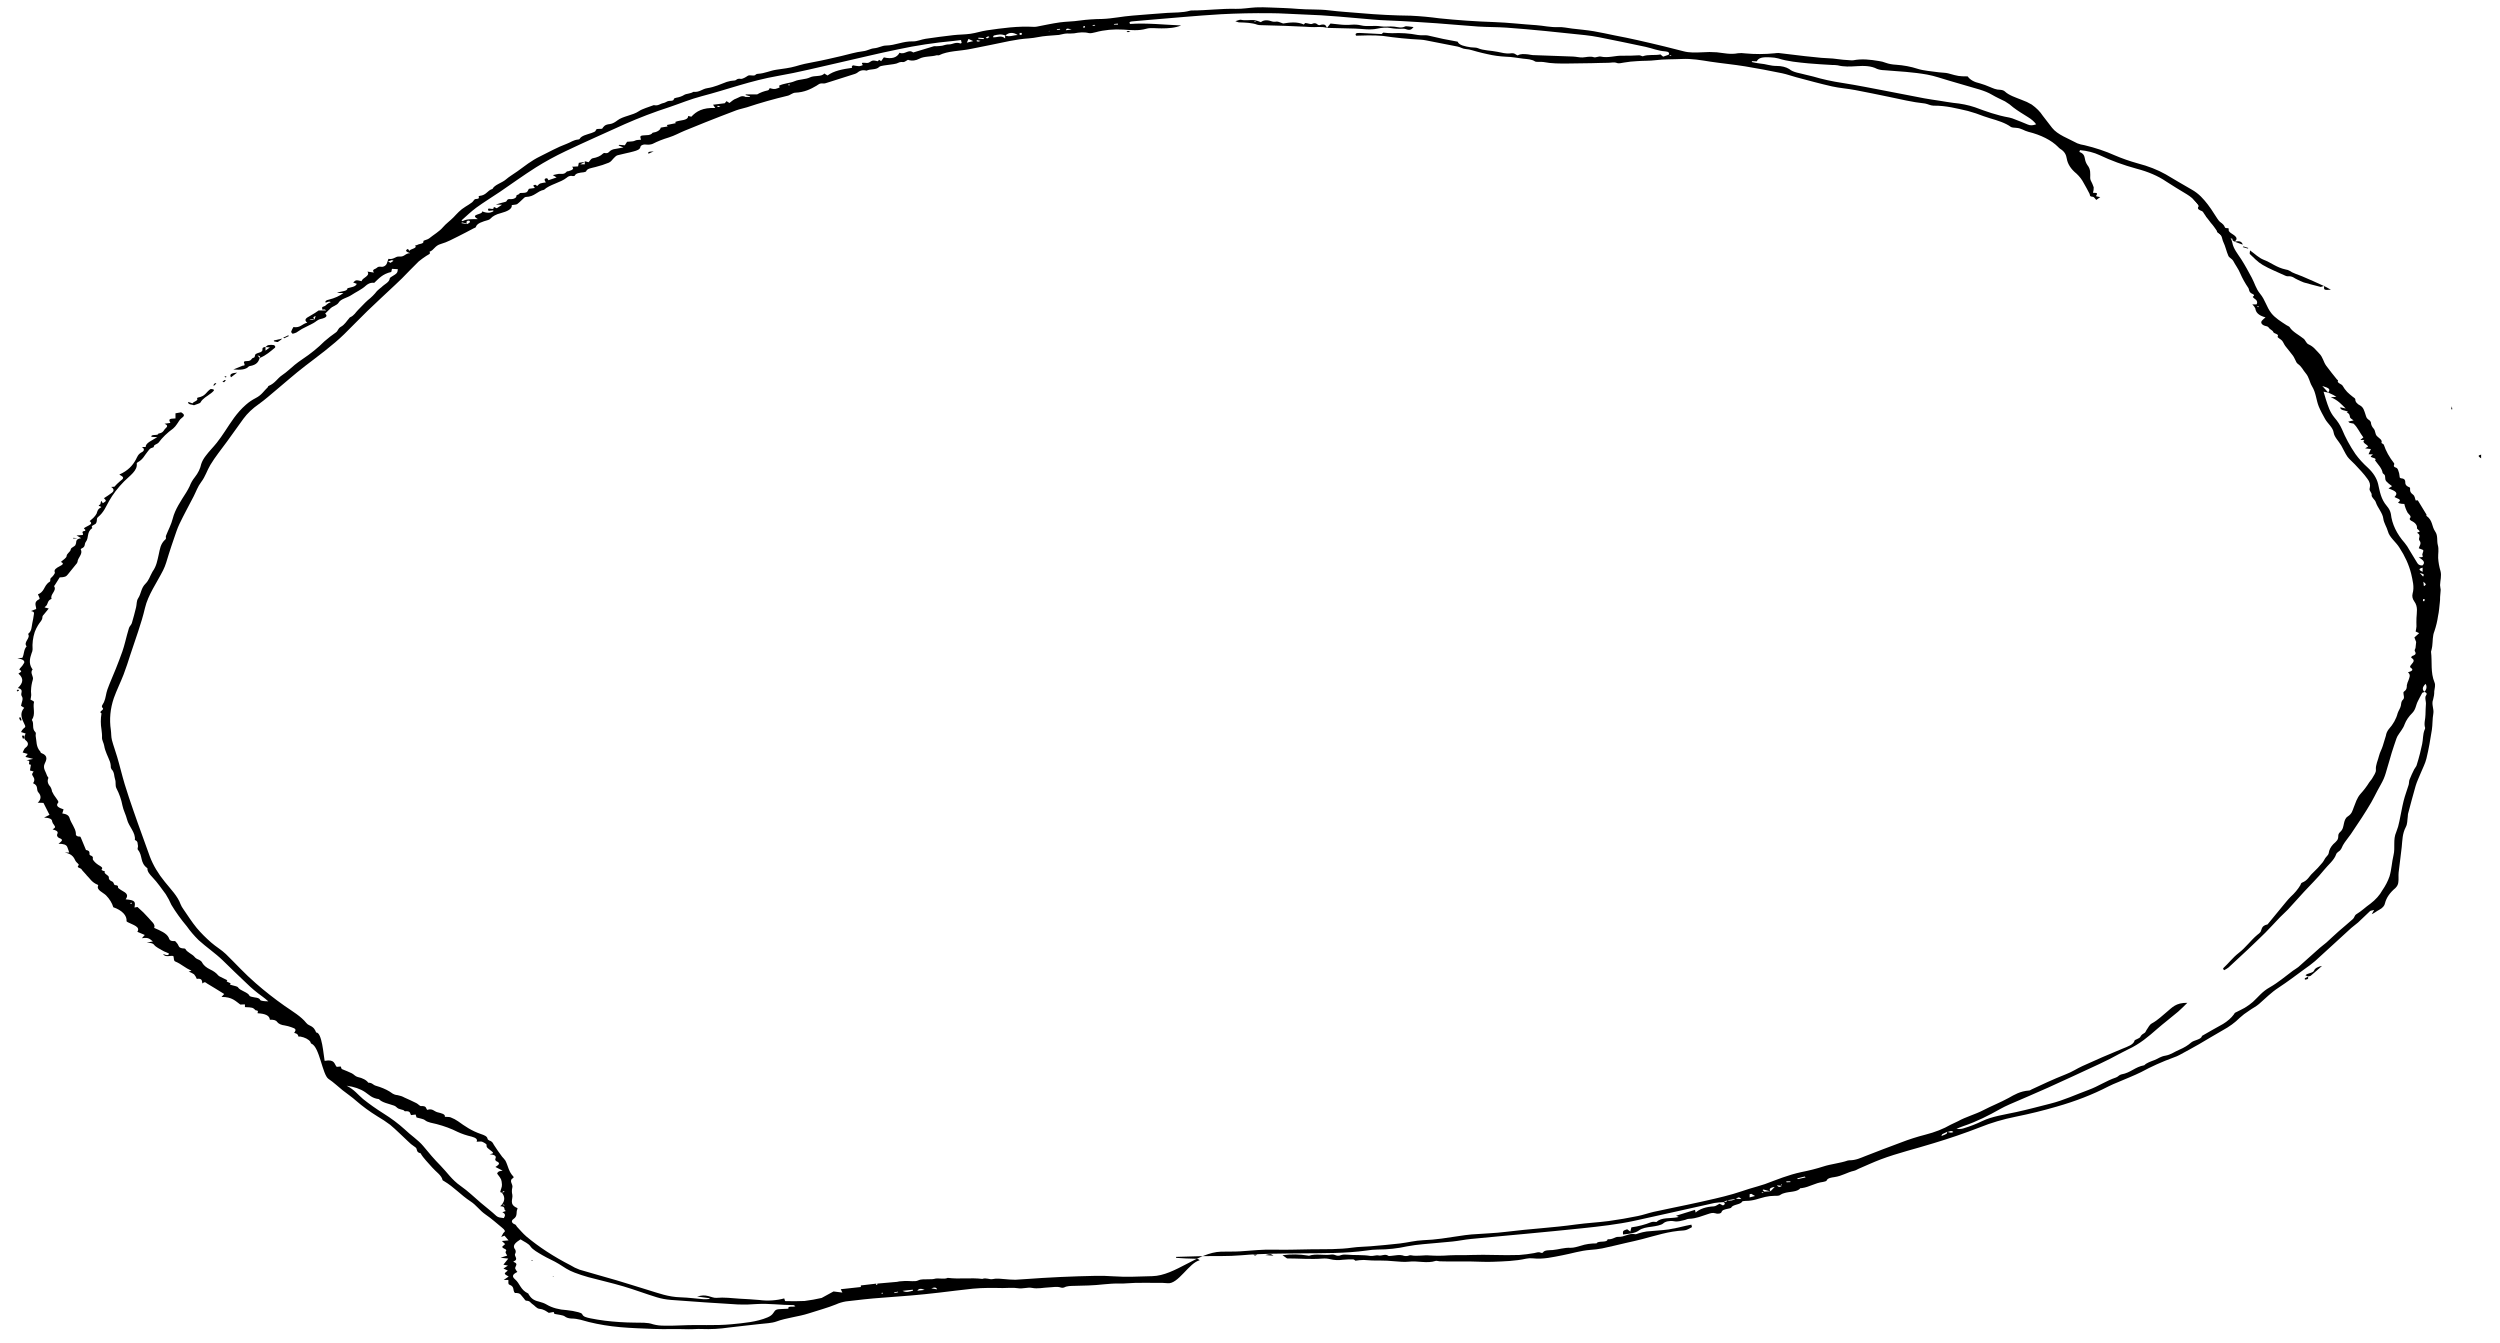 <svg width="108" height="58" viewBox="0 0 108 58" fill="none" xmlns="http://www.w3.org/2000/svg">
<path d="M3.276 23.497C3.313 23.407 3.241 23.291 3.504 23.249C3.438 23.209 3.387 23.18 3.307 23.131L3.568 23.112C3.646 23.064 3.451 22.957 3.677 22.934C3.689 22.915 3.689 22.894 3.677 22.875C3.578 22.818 3.659 22.8 3.724 22.759C3.832 22.692 4.048 22.631 3.873 22.512L4.034 22.37C4.092 22.313 4.139 22.252 4.173 22.189C4.206 22.096 4.213 21.999 4.348 21.929C4.465 21.872 4.154 21.871 4.311 21.802C4.364 21.781 4.332 21.699 4.379 21.636C4.399 21.668 4.417 21.699 4.441 21.739C4.604 21.639 4.604 21.639 4.491 21.521C4.611 21.447 4.724 21.37 4.829 21.29C4.882 21.253 4.909 21.207 4.904 21.16C4.898 21.113 4.861 21.069 4.799 21.036L4.942 21.026C5.014 20.944 5.095 20.865 5.185 20.789C5.366 20.655 5.37 20.619 5.155 20.5C5.533 20.333 5.73 20.108 5.866 19.86C5.931 19.744 5.952 19.619 6.143 19.525C6.168 19.51 6.188 19.492 6.2 19.473C6.212 19.454 6.217 19.434 6.215 19.414C6.213 19.394 6.203 19.374 6.187 19.356C6.17 19.338 6.147 19.322 6.119 19.309H6.292C6.292 19.131 6.564 19.032 6.794 18.886L6.542 18.871C6.507 18.737 6.842 18.84 6.842 18.73C7.014 18.709 7.065 18.624 7.107 18.554C7.149 18.484 7.341 18.4 7.107 18.306L7.361 18.269C7.276 18.109 7.299 18.086 7.581 18.076V17.855L7.825 17.811C7.951 17.888 8 17.951 7.863 18.047C7.747 18.127 7.712 18.238 7.636 18.333C7.596 18.395 7.545 18.455 7.481 18.511C7.223 18.697 7.012 18.902 6.853 19.119C6.821 19.165 6.717 19.194 6.669 19.238C6.621 19.281 6.689 19.318 6.562 19.347C6.468 19.368 6.421 19.457 6.369 19.52C6.24 19.673 6.182 19.845 5.949 19.97C5.924 19.984 5.909 20.002 5.906 20.02C5.955 20.328 5.601 20.554 5.359 20.798C5.093 21.069 4.876 21.352 4.711 21.645C4.575 21.883 4.489 22.133 4.223 22.347C4.171 22.391 4.193 22.461 4.178 22.519C4.174 22.552 4.162 22.584 4.142 22.615C4.087 22.678 3.892 22.71 3.991 22.809C3.729 22.988 3.854 23.22 3.707 23.409C3.633 23.502 3.707 23.621 3.526 23.692C3.513 23.698 3.503 23.706 3.497 23.714C3.49 23.723 3.488 23.732 3.49 23.741C3.595 23.932 3.355 24.095 3.348 24.276C3.338 24.314 3.315 24.35 3.28 24.383C3.164 24.527 3.047 24.671 2.93 24.816C2.861 24.909 2.79 24.938 2.579 24.943C2.51 25.054 2.441 25.164 2.371 25.274C2.361 25.293 2.33 25.314 2.339 25.328C2.466 25.518 2.145 25.682 2.229 25.87C2.009 25.956 2.104 26.12 1.937 26.22C1.93 26.224 1.937 26.232 1.93 26.241L2.106 26.288C2.036 26.373 1.966 26.457 1.898 26.542C1.862 26.574 1.839 26.61 1.831 26.647C1.847 26.782 1.708 26.891 1.642 27.012C1.584 27.107 1.537 27.203 1.501 27.301C1.421 27.548 1.39 27.799 1.408 28.05C1.406 28.107 1.392 28.163 1.365 28.218C1.287 28.441 1.237 28.663 1.384 28.886C1.392 28.898 1.415 28.913 1.408 28.92C1.273 29.071 1.473 29.219 1.415 29.373C1.37 29.521 1.345 29.671 1.341 29.822C1.332 29.89 1.352 29.96 1.349 30.028C1.345 30.097 1.33 30.155 1.318 30.223C1.362 30.251 1.477 30.294 1.469 30.327C1.408 30.581 1.551 30.849 1.376 31.101C1.493 31.271 1.357 31.462 1.529 31.631C1.572 31.675 1.529 31.743 1.542 31.799C1.587 32.025 1.549 32.259 1.745 32.473C1.76 32.49 1.752 32.519 1.774 32.526C2.125 32.657 1.987 32.859 1.924 33.006C1.843 33.197 1.986 33.346 2.035 33.514C2.045 33.549 2.104 33.587 2.088 33.616C2.035 33.736 2.063 33.864 2.166 33.974C2.211 34.043 2.238 34.115 2.246 34.187C2.291 34.289 2.353 34.389 2.431 34.486C2.468 34.549 2.548 34.627 2.513 34.673C2.381 34.826 2.545 34.895 2.746 34.965C2.729 35.022 2.711 35.076 2.691 35.14C2.885 35.169 2.973 35.227 3.007 35.346C3.07 35.562 3.254 35.764 3.278 35.99C3.278 36.029 3.247 36.144 3.458 36.141C3.472 36.141 3.492 36.181 3.501 36.205C3.574 36.376 3.644 36.548 3.714 36.719C3.965 36.758 3.804 36.917 3.903 36.951C4.081 37.015 3.978 37.085 4.02 37.147C4.074 37.228 4.153 37.303 4.254 37.368C4.357 37.432 4.475 37.479 4.382 37.575C4.376 37.581 4.424 37.605 4.451 37.617C4.478 37.629 4.533 37.639 4.531 37.643C4.461 37.754 4.711 37.803 4.702 37.905C4.695 37.939 4.705 37.974 4.73 38.005C4.756 38.037 4.798 38.064 4.85 38.084C4.92 38.112 4.918 38.233 4.967 38.236C5.162 38.248 5.067 38.331 5.117 38.37C5.182 38.42 5.253 38.467 5.331 38.511C5.533 38.619 5.516 38.729 5.427 38.852C5.861 38.886 5.85 38.965 5.81 39.205L5.939 39.182C6.117 39.335 6.277 39.494 6.42 39.657C6.525 39.797 6.731 39.925 6.66 40.085C6.932 40.205 7.191 40.312 7.285 40.499C7.318 40.567 7.317 40.673 7.554 40.653C7.577 40.653 7.622 40.722 7.657 40.76C7.731 40.841 7.689 40.971 7.957 40.974C7.968 40.975 7.979 40.977 7.988 40.981C7.997 40.984 8.004 40.989 8.009 40.995C8.073 41.136 8.314 41.218 8.409 41.342C8.444 41.388 8.503 41.427 8.579 41.455C8.665 41.493 8.724 41.547 8.745 41.606C8.808 41.71 8.921 41.804 9.072 41.877C9.222 41.947 9.342 42.033 9.422 42.131C9.44 42.153 9.467 42.172 9.499 42.188C9.606 42.242 9.716 42.294 9.824 42.348C9.688 42.438 10.071 42.443 9.928 42.534C9.956 42.542 9.985 42.549 10.012 42.558C10.105 42.588 10.253 42.609 10.279 42.651C10.371 42.806 10.709 42.856 10.78 43.019C10.793 43.051 10.923 43.075 11.007 43.089C11.124 43.106 11.204 43.119 11.241 43.199C11.26 43.24 11.437 43.257 11.591 43.258C11.505 43.188 11.429 43.112 11.331 43.047C11.082 42.869 10.858 42.682 10.66 42.486C10.302 42.155 9.966 41.819 9.621 41.486C9.309 41.183 8.905 40.91 8.579 40.612C8.385 40.42 8.215 40.221 8.071 40.017C7.817 39.715 7.595 39.406 7.404 39.09C7.337 38.934 7.255 38.779 7.159 38.627C6.975 38.382 6.808 38.13 6.584 37.896C6.467 37.769 6.357 37.652 6.369 37.508C6.035 37.274 6.175 36.966 5.96 36.713C5.918 36.663 5.976 36.59 5.96 36.53C5.932 36.448 5.981 36.35 5.825 36.286C5.872 35.975 5.561 35.702 5.489 35.403C5.44 35.199 5.328 35.001 5.289 34.797C5.242 34.545 5.155 34.296 5.029 34.052C4.968 33.934 5.016 33.798 4.974 33.678C4.921 33.526 4.955 33.366 4.812 33.223C4.787 33.175 4.777 33.125 4.784 33.075C4.779 33.019 4.768 32.963 4.75 32.907C4.665 32.678 4.537 32.451 4.502 32.22C4.483 32.097 4.401 31.979 4.407 31.859C4.413 31.738 4.398 31.635 4.385 31.522C4.345 31.288 4.345 31.052 4.385 30.818C4.221 30.732 4.54 30.675 4.428 30.574C4.355 30.511 4.455 30.416 4.491 30.334C4.572 30.154 4.575 29.966 4.641 29.784C4.749 29.484 4.886 29.187 5.005 28.887C5.104 28.64 5.198 28.391 5.287 28.142C5.336 28.005 5.371 27.866 5.409 27.727C5.463 27.528 5.509 27.327 5.572 27.129C5.594 27.058 5.672 26.992 5.695 26.921C5.764 26.693 5.822 26.463 5.879 26.234C5.912 26.107 5.89 25.966 5.968 25.846C6.106 25.638 6.085 25.411 6.289 25.211C6.43 25.07 6.475 24.901 6.563 24.745C6.573 24.726 6.579 24.707 6.592 24.69C6.763 24.453 6.799 24.205 6.857 23.954C6.909 23.736 6.92 23.498 7.151 23.296C7.191 23.259 7.151 23.199 7.168 23.152C7.265 22.901 7.402 22.653 7.463 22.4C7.561 22.007 7.813 21.642 8.047 21.271C8.101 21.183 8.15 21.093 8.194 21.002C8.243 20.869 8.317 20.739 8.416 20.615C8.559 20.434 8.652 20.244 8.692 20.048C8.732 19.926 8.798 19.807 8.887 19.693C9.027 19.502 9.212 19.32 9.363 19.13C9.49 18.969 9.603 18.805 9.713 18.639C9.976 18.245 10.212 17.844 10.623 17.485C10.741 17.379 10.884 17.281 11.049 17.195C11.307 17.064 11.399 16.886 11.568 16.729C11.585 16.712 11.577 16.684 11.599 16.675C11.894 16.554 11.971 16.352 12.194 16.203C12.399 16.066 12.552 15.908 12.733 15.761C12.836 15.679 12.943 15.597 13.059 15.521C13.423 15.279 13.743 15.019 14.016 14.745C14.171 14.61 14.339 14.479 14.519 14.354C14.611 14.283 14.593 14.193 14.727 14.117C14.899 14.019 14.973 13.871 15.088 13.744C15.099 13.733 15.102 13.718 15.118 13.711C15.31 13.626 15.36 13.494 15.474 13.384C15.614 13.249 15.735 13.106 15.883 12.974C16.043 12.849 16.177 12.715 16.284 12.574C16.345 12.515 16.412 12.458 16.485 12.403C16.602 12.28 16.83 12.189 16.835 12.031C16.847 12 16.877 11.972 16.92 11.951C17.153 11.812 17.172 11.793 17.187 11.629L16.933 11.614C16.923 11.656 16.914 11.697 16.903 11.749C16.519 11.836 16.366 12.034 16.166 12.219C15.986 12.193 15.86 12.29 15.798 12.346C15.63 12.504 15.376 12.616 15.175 12.75C15.007 12.864 14.723 12.909 14.628 13.075C14.565 13.185 14.324 13.27 14.147 13.355C14.098 13.379 13.99 13.368 13.913 13.373L13.919 13.379C13.919 13.338 13.919 13.297 13.919 13.256L13.928 13.263L14.311 13.1C14.264 12.979 14.164 13.043 14.072 13.075C14.024 13.002 14.116 12.964 14.207 12.944C14.46 12.881 14.678 12.782 14.836 12.658H14.558C14.72 12.567 15.016 12.6 15.009 12.452C15.165 12.407 15.366 12.393 15.412 12.261L15.258 12.204C15.375 12.09 15.375 12.09 15.624 12.147C15.639 11.998 16.013 11.93 15.874 11.733L16.154 11.775C16.114 11.711 16.079 11.662 16.223 11.607C16.304 11.575 16.292 11.502 16.476 11.525C16.583 11.539 16.682 11.462 16.709 11.387C16.736 11.312 16.755 11.256 16.781 11.182C17.006 11.226 17.089 11.069 17.235 11.083C17.493 11.106 17.483 10.946 17.718 10.936C17.556 10.881 17.47 10.826 17.624 10.752C17.645 10.782 17.665 10.815 17.685 10.843C17.714 10.743 18.052 10.737 17.932 10.603C17.963 10.596 18.008 10.594 18.025 10.582C18.103 10.525 18.327 10.543 18.29 10.417C18.281 10.387 18.475 10.353 18.535 10.302C18.734 10.14 18.983 9.999 19.136 9.816C19.26 9.668 19.448 9.535 19.591 9.389C19.743 9.231 19.881 9.065 20.106 8.93C20.209 8.87 20.305 8.806 20.394 8.74C20.453 8.695 20.485 8.603 20.54 8.6C20.704 8.591 20.702 8.552 20.675 8.488C20.675 8.481 20.7 8.464 20.717 8.463C21.027 8.429 21.039 8.233 21.276 8.161C21.362 7.98 21.691 7.898 21.85 7.757C21.997 7.627 22.185 7.522 22.349 7.403C22.658 7.18 22.952 6.94 23.331 6.756C23.711 6.572 24.063 6.366 24.494 6.207C24.654 6.149 24.765 6.047 24.983 6.026C25.002 6.026 25.033 6.014 25.038 6.004C25.113 5.86 25.353 5.814 25.556 5.745C25.63 5.72 25.728 5.681 25.735 5.641C25.753 5.53 25.909 5.586 26.012 5.561C26.075 5.477 26.109 5.382 26.349 5.359C26.465 5.347 26.589 5.266 26.672 5.201C26.906 5.018 27.34 4.982 27.593 4.807C27.757 4.695 28.024 4.628 28.245 4.541C28.434 4.588 28.515 4.478 28.657 4.453C28.751 4.437 28.825 4.36 28.912 4.358C29.046 4.358 29.105 4.344 29.116 4.269C29.116 4.252 29.175 4.229 29.215 4.222C29.352 4.199 29.474 4.155 29.566 4.095C29.646 4.046 29.853 4.044 29.95 3.968C30.221 3.995 30.334 3.841 30.554 3.809C30.874 3.759 31.124 3.639 31.393 3.539C31.5 3.503 31.62 3.482 31.744 3.475C31.816 3.468 31.83 3.378 32.002 3.407C32.072 3.418 32.221 3.334 32.295 3.28C32.396 3.206 32.585 3.322 32.655 3.216C32.664 3.208 32.676 3.202 32.691 3.197C32.705 3.192 32.721 3.19 32.738 3.189C33.038 3.174 33.257 3.053 33.538 3.012C33.818 2.97 34.122 2.938 34.379 2.861C34.628 2.785 34.891 2.724 35.163 2.678C35.566 2.605 35.956 2.508 36.35 2.419C36.66 2.349 36.958 2.251 37.279 2.214C37.481 2.191 37.597 2.101 37.755 2.087C37.96 2.069 38.105 1.971 38.264 1.968C38.69 1.961 39.003 1.774 39.441 1.788C39.617 1.793 39.797 1.704 39.984 1.676C40.382 1.617 40.784 1.564 41.187 1.518C41.431 1.49 41.687 1.494 41.926 1.459C42.166 1.425 42.388 1.347 42.628 1.312C43.294 1.215 43.963 1.121 44.666 1.16C44.71 1.161 44.755 1.158 44.798 1.149C45.124 1.086 45.444 1.016 45.777 0.968C46.058 0.928 46.361 0.932 46.642 0.887C46.962 0.844 47.291 0.822 47.621 0.819C48.071 0.802 48.488 0.706 48.925 0.674C49.425 0.639 49.92 0.587 50.422 0.557C50.749 0.537 51.091 0.552 51.399 0.464C51.43 0.455 51.465 0.451 51.499 0.452C52.134 0.452 52.754 0.365 53.393 0.382C53.677 0.389 53.964 0.335 54.252 0.319C54.458 0.312 54.664 0.313 54.869 0.324C55.27 0.34 55.674 0.35 56.071 0.384C56.519 0.423 56.974 0.391 57.422 0.448C57.871 0.504 58.339 0.53 58.797 0.57C59.508 0.633 60.227 0.669 60.947 0.678C61.362 0.698 61.773 0.736 62.177 0.791C62.961 0.872 63.754 0.927 64.551 0.954C65.157 0.975 65.757 1.048 66.362 1.087C66.68 1.108 66.975 1.186 67.311 1.171C67.507 1.161 67.713 1.209 67.914 1.234C68.227 1.271 68.546 1.298 68.849 1.349C69.151 1.4 69.457 1.469 69.76 1.531C70.085 1.594 70.413 1.658 70.733 1.732C71.129 1.82 71.521 1.914 71.911 2.008C72.187 2.074 72.46 2.143 72.729 2.215C72.991 2.285 73.262 2.271 73.539 2.259C73.746 2.243 73.956 2.243 74.163 2.259C74.46 2.29 74.758 2.365 75.078 2.3C75.181 2.288 75.287 2.29 75.388 2.306C75.81 2.346 76.243 2.345 76.665 2.302C76.721 2.293 76.779 2.289 76.838 2.29C77.218 2.334 77.596 2.382 77.977 2.426C78.211 2.453 78.451 2.475 78.688 2.499C78.901 2.52 79.14 2.515 79.325 2.546C79.523 2.574 79.725 2.593 79.93 2.603C79.976 2.609 80.023 2.609 80.069 2.603C80.443 2.531 80.799 2.576 81.162 2.635C81.27 2.649 81.372 2.676 81.461 2.712C81.593 2.76 81.746 2.789 81.905 2.796C82.235 2.819 82.554 2.879 82.84 2.972C83.108 3.058 83.451 3.078 83.761 3.124C83.894 3.143 84.044 3.137 84.161 3.169C84.618 3.296 84.613 3.296 85.005 3.3C85.048 3.368 85.117 3.43 85.209 3.483C85.3 3.535 85.412 3.575 85.535 3.602C85.683 3.645 85.822 3.696 85.953 3.753C86.097 3.81 86.224 3.88 86.42 3.88C86.46 3.883 86.498 3.892 86.531 3.904C86.564 3.917 86.592 3.933 86.612 3.953C86.781 4.115 87.067 4.207 87.329 4.311C87.492 4.369 87.64 4.438 87.77 4.517C87.974 4.663 88.135 4.825 88.246 4.998C88.38 5.174 88.519 5.348 88.652 5.524C88.886 5.822 89.353 5.983 89.741 6.192C89.834 6.229 89.939 6.256 90.051 6.273C90.52 6.385 90.96 6.532 91.356 6.71C91.666 6.843 91.999 6.96 92.35 7.058C92.803 7.175 93.212 7.336 93.56 7.533C93.933 7.749 94.292 7.973 94.673 8.185C95.005 8.37 95.192 8.6 95.374 8.83C95.584 9.097 95.725 9.38 95.935 9.645C96.108 9.845 96.249 10.053 96.356 10.267C96.393 10.339 96.42 10.412 96.437 10.486C96.48 10.741 96.67 10.969 96.825 11.206C96.991 11.467 97.134 11.733 97.277 11.999C97.4 12.228 97.456 12.473 97.635 12.688C97.862 12.962 97.909 13.259 98.123 13.532C98.281 13.733 98.533 13.889 98.782 14.051C98.826 14.08 98.899 14.103 98.914 14.136C99.037 14.337 99.325 14.475 99.532 14.644C99.558 14.672 99.579 14.701 99.595 14.731C99.635 14.78 99.656 14.843 99.725 14.874C99.959 14.979 100.045 15.128 100.183 15.263C100.355 15.43 100.364 15.621 100.488 15.794C100.632 15.995 100.799 16.192 100.955 16.391C100.969 16.408 101.009 16.427 101.002 16.44C100.941 16.549 101.159 16.583 101.202 16.665C101.252 16.757 101.318 16.846 101.398 16.932C101.47 17.002 101.548 17.07 101.632 17.135C101.675 17.172 101.749 17.209 101.749 17.246C101.746 17.298 101.764 17.349 101.801 17.397C101.838 17.444 101.894 17.487 101.965 17.521C102.106 17.605 102.135 17.752 102.179 17.875C102.215 17.972 102.213 18.069 102.352 18.15C102.403 18.192 102.43 18.242 102.428 18.292C102.44 18.372 102.48 18.45 102.545 18.521C102.626 18.619 102.595 18.745 102.684 18.839C102.773 18.932 102.93 19.002 102.88 19.125C102.871 19.149 102.971 19.18 102.981 19.212C103.071 19.485 103.219 19.752 103.421 20.008C103.471 20.071 103.329 20.146 103.508 20.203C103.593 20.231 103.606 20.335 103.631 20.407C103.657 20.478 103.652 20.554 103.669 20.628C103.673 20.636 103.68 20.643 103.691 20.649C103.701 20.655 103.714 20.66 103.728 20.663C103.892 20.673 103.905 20.765 103.906 20.805C103.906 20.906 103.918 20.988 104.088 21.051C104.126 21.064 104.116 21.122 104.115 21.159C104.111 21.234 104.156 21.307 104.241 21.366C104.326 21.43 104.321 21.531 104.358 21.62L104.449 21.614L104.535 21.755C104.632 21.913 104.729 22.072 104.823 22.229C104.833 22.246 104.809 22.273 104.823 22.285C105.101 22.484 105.045 22.738 105.197 22.956C105.33 23.146 105.262 23.351 105.314 23.547C105.367 23.729 105.322 23.919 105.328 24.105C105.34 24.296 105.375 24.487 105.431 24.676C105.482 24.872 105.418 25.077 105.411 25.277C105.411 25.341 105.433 25.411 105.438 25.477C105.438 25.527 105.431 25.578 105.426 25.627C105.422 25.677 105.416 25.74 105.412 25.796C105.412 25.87 105.412 25.944 105.401 26.018C105.378 26.217 105.368 26.416 105.323 26.615C105.292 26.833 105.24 27.051 105.167 27.267C105.08 27.476 105.101 27.698 105.072 27.915C105.064 27.979 105.049 28.036 105.035 28.097C105.027 28.115 105.022 28.134 105.02 28.152C105.076 28.597 104.989 29.047 105.173 29.486C105.222 29.605 105.173 29.736 105.16 29.862C105.162 29.981 105.145 30.1 105.111 30.218C105.026 30.425 105.158 30.627 105.119 30.833C105.076 31.064 105.092 31.299 105.056 31.531C104.992 31.944 104.922 32.357 104.822 32.768C104.772 32.981 104.659 33.189 104.574 33.399C104.5 33.583 104.41 33.766 104.355 33.952C104.238 34.355 104.133 34.761 104.025 35.166C104.015 35.203 104.025 35.241 104.016 35.279C103.991 35.43 104.007 35.589 103.929 35.732C103.779 36.016 103.784 36.303 103.754 36.594C103.717 36.959 103.661 37.323 103.621 37.688C103.606 37.831 103.629 37.975 103.607 38.117C103.6 38.204 103.557 38.289 103.48 38.365C103.243 38.562 103.09 38.785 103.032 39.018C103.015 39.126 102.926 39.227 102.783 39.303C102.666 39.361 102.59 39.438 102.459 39.493C102.489 39.443 102.517 39.393 102.563 39.309C102.469 39.334 102.407 39.34 102.387 39.358C102.21 39.522 102.046 39.689 101.868 39.852C101.78 39.933 101.665 40.005 101.577 40.086C101.052 40.563 100.537 41.044 100.009 41.52C99.864 41.642 99.708 41.761 99.541 41.875C99.18 42.139 98.83 42.408 98.444 42.66C98.107 42.88 97.868 43.131 97.591 43.371C97.474 43.476 97.299 43.561 97.159 43.663C97.008 43.759 96.873 43.862 96.756 43.97C96.557 44.171 96.306 44.355 96.009 44.516C95.659 44.711 95.334 44.917 94.99 45.114C94.717 45.27 94.436 45.423 94.154 45.575C94.08 45.615 93.998 45.651 93.908 45.681C93.399 45.868 92.924 46.081 92.49 46.318C92.181 46.471 91.835 46.604 91.507 46.746C91.357 46.805 91.214 46.869 91.077 46.937C90.41 47.283 89.657 47.576 88.84 47.808C88.275 47.974 87.689 48.118 87.087 48.24C86.531 48.352 86.008 48.507 85.533 48.7C84.89 48.95 84.222 49.179 83.53 49.387C82.775 49.623 81.97 49.813 81.25 50.085C80.917 50.212 80.609 50.355 80.29 50.492C80.225 50.52 80.173 50.56 80.102 50.576C79.793 50.645 79.584 50.802 79.245 50.851C79.128 50.868 78.947 50.891 78.913 50.997C78.905 51.023 78.815 51.053 78.754 51.06C78.404 51.104 78.182 51.276 77.841 51.326C77.818 51.326 77.777 51.326 77.773 51.33C77.644 51.507 77.291 51.468 77.063 51.548C77.013 51.561 76.969 51.58 76.934 51.603C76.868 51.663 76.783 51.66 76.667 51.659C76.524 51.66 76.382 51.677 76.251 51.708C75.978 51.772 75.74 51.883 75.417 51.878C75.363 51.878 75.267 51.892 75.259 51.909C75.198 52.046 74.853 52.027 74.792 52.167C74.782 52.192 74.683 52.209 74.62 52.223C74.503 52.25 74.393 52.273 74.371 52.362C74.366 52.376 74.354 52.39 74.337 52.401C74.32 52.412 74.297 52.421 74.272 52.426C74.247 52.432 74.22 52.434 74.193 52.432C74.166 52.431 74.141 52.425 74.119 52.417C73.972 52.373 73.885 52.417 73.774 52.451C73.516 52.532 73.283 52.642 72.964 52.653C72.891 52.653 72.826 52.698 72.75 52.711C72.609 52.734 72.499 52.794 72.306 52.756C72.221 52.741 72.129 52.743 72.045 52.761C71.962 52.778 71.892 52.811 71.848 52.854C71.762 52.928 71.536 52.968 71.357 52.993C71.135 53.023 70.945 53.047 70.791 53.162C70.636 53.277 70.37 53.3 70.114 53.33C70.104 53.168 70.104 53.168 70.294 53.104L70.43 53.205C70.45 53.126 70.463 53.072 70.476 53.022C70.783 52.979 71.071 52.903 71.325 52.8C71.36 52.788 71.4 52.782 71.442 52.781C71.484 52.781 71.558 52.794 71.567 52.786C71.764 52.582 72.161 52.646 72.464 52.586C72.475 52.586 72.484 52.58 72.522 52.568L72.406 52.52L73.224 52.266C73.235 52.317 73.243 52.35 73.251 52.383C73.332 52.307 73.445 52.243 73.582 52.196C73.72 52.15 73.876 52.122 74.037 52.115C74.121 52.111 74.192 52.046 74.285 52.001L74.432 52.075C74.454 52.067 74.472 52.057 74.486 52.044C74.499 52.032 74.507 52.018 74.509 52.004C74.511 51.99 74.507 51.976 74.497 51.962C74.487 51.949 74.472 51.938 74.452 51.928C74.569 51.939 74.618 51.915 74.593 51.851C74.659 51.869 74.735 51.872 74.806 51.861C74.877 51.849 74.936 51.822 74.972 51.787L75.229 51.8C75.124 51.706 75.124 51.706 74.981 51.792L74.604 51.855L74.46 51.932C74.325 51.936 74.191 51.949 74.061 51.969C72.906 52.223 71.757 52.489 70.598 52.74C69.873 52.896 69.108 52.981 68.344 53.062C67.533 53.148 66.717 53.224 65.903 53.302C65.113 53.378 64.32 53.446 63.531 53.525C63.269 53.551 63.015 53.606 62.753 53.633C62.333 53.677 61.907 53.706 61.486 53.748C61.245 53.769 61.007 53.801 60.776 53.844C60.378 53.933 59.95 53.98 59.519 53.98C59.355 53.982 59.193 53.997 59.036 54.023C58.121 54.15 57.188 54.135 56.255 54.145C55.382 54.154 54.512 54.15 53.641 54.227C53.057 54.279 52.462 54.255 51.871 54.267C51.52 54.274 51.161 54.287 50.807 54.297V54.339C51.078 54.36 51.352 54.373 51.625 54.377C51.669 54.373 51.715 54.378 51.752 54.392C51.789 54.405 51.815 54.426 51.824 54.45L51.832 54.444C51.38 54.529 50.89 55.505 50.43 55.434C50.276 55.418 50.119 55.414 49.962 55.42C49.658 55.42 49.353 55.413 49.048 55.42C48.814 55.424 48.592 55.456 48.366 55.449C47.911 55.437 47.479 55.521 47.031 55.532L46.418 55.549C46.258 55.553 46.096 55.549 45.97 55.619C45.952 55.626 45.93 55.63 45.908 55.632C45.886 55.633 45.864 55.631 45.843 55.626C45.665 55.563 45.486 55.611 45.306 55.616C45.065 55.624 44.839 55.687 44.583 55.637C44.383 55.598 44.188 55.689 43.959 55.65C43.762 55.616 43.53 55.645 43.312 55.644C43.095 55.642 42.896 55.634 42.69 55.638C42.471 55.64 42.252 55.651 42.036 55.67C41.544 55.722 41.056 55.784 40.566 55.842C39.759 55.938 38.942 56.004 38.122 56.061C37.591 56.098 37.07 56.158 36.543 56.221C36.388 56.248 36.244 56.291 36.121 56.348C35.752 56.499 35.336 56.608 34.943 56.737C34.497 56.883 33.977 56.927 33.541 57.089C33.341 57.163 33.051 57.171 32.799 57.2C32.361 57.253 31.918 57.295 31.48 57.35C31.1 57.407 30.704 57.429 30.311 57.413C30.118 57.401 29.919 57.43 29.727 57.423C29.23 57.404 28.734 57.43 28.233 57.41C27.754 57.39 27.274 57.376 26.8 57.334C26.33 57.293 25.873 57.218 25.441 57.112C25.207 57.053 24.966 56.959 24.671 56.96C24.615 56.956 24.561 56.946 24.514 56.93C24.467 56.914 24.426 56.892 24.396 56.867C24.315 56.809 24.125 56.798 23.951 56.76C23.951 56.752 23.934 56.717 23.918 56.677L23.709 56.716C23.592 56.648 23.516 56.565 23.302 56.541C23.176 56.526 23.101 56.397 22.988 56.328C22.911 56.281 22.911 56.197 22.733 56.19C22.683 56.19 22.647 56.097 22.596 56.05C22.509 55.966 22.501 55.841 22.246 55.859C22.129 55.74 22.254 55.589 22.003 55.497C21.937 55.473 21.972 55.37 21.961 55.292H21.762L21.975 55.146C21.918 55.107 21.819 55.069 21.809 55.026C21.798 54.982 21.886 54.94 21.937 54.889L21.749 54.801L21.943 54.674L21.747 54.635L21.957 54.372L21.624 54.334L21.91 54.243C21.891 54.191 21.81 54.112 21.851 54.062C21.944 53.948 21.692 53.956 21.697 53.855L21.822 53.744L21.681 53.611L21.969 53.584L21.794 53.381L21.651 53.436C21.692 53.361 21.716 53.315 21.744 53.269C21.766 53.237 21.822 53.206 21.812 53.175C21.79 53.127 21.751 53.081 21.695 53.041C21.462 52.851 21.243 52.65 20.98 52.47C20.717 52.29 20.585 52.066 20.325 51.898C19.901 51.62 19.624 51.288 19.177 51.021C19.155 51.007 19.12 50.993 19.118 50.977C19.077 50.77 18.826 50.617 18.674 50.438C18.501 50.234 18.289 50.038 18.169 49.821C17.941 49.772 18.065 49.63 17.929 49.552C17.805 49.47 17.697 49.382 17.608 49.288C17.355 49.055 17.123 48.815 16.853 48.59C16.685 48.463 16.503 48.343 16.307 48.228C15.97 48.02 15.665 47.796 15.393 47.561C15.217 47.4 14.996 47.254 14.801 47.099C14.606 46.943 14.42 46.761 14.191 46.608C13.927 46.431 13.808 45.231 13.457 45.088C13.421 45.074 13.421 45.034 13.407 45.004C13.369 44.951 13.309 44.904 13.233 44.864C13.157 44.825 13.066 44.795 12.966 44.777C12.947 44.777 12.922 44.782 12.899 44.785C12.851 44.664 12.851 44.664 12.708 44.62C12.805 44.48 12.789 44.441 12.585 44.375C12.498 44.343 12.403 44.318 12.304 44.3C12.23 44.292 12.161 44.274 12.104 44.248C12.046 44.222 12.002 44.188 11.974 44.15C11.922 44.068 11.817 44.048 11.658 44.051C11.647 43.867 11.446 43.788 11.13 43.773C11.112 43.727 11.211 43.656 11.042 43.646L11.049 43.649C10.917 43.522 10.917 43.522 10.581 43.507V43.389L10.382 43.397C10.178 43.253 10.031 43.062 9.569 43.068L9.686 42.941C9.44 42.789 9.193 42.634 8.938 42.483C8.903 42.462 8.859 42.381 8.743 42.487C8.721 42.375 8.743 42.252 8.5 42.287C8.476 42.219 8.437 42.153 8.383 42.09C8.316 42.044 8.238 42.005 8.15 41.971C8.167 41.969 8.183 41.965 8.198 41.96C8.224 41.951 8.248 41.941 8.271 41.929C7.992 41.821 7.846 41.648 7.57 41.536C7.495 41.505 7.521 41.402 7.492 41.306C7.398 41.254 7.141 41.385 7.047 41.215C7.089 41.232 7.135 41.247 7.183 41.259C7.21 41.264 7.265 41.259 7.273 41.251C7.291 41.231 7.306 41.194 7.286 41.184C7.214 41.145 7.116 41.12 7.047 41.078C6.906 40.995 6.733 40.916 6.657 40.816C6.594 40.733 6.493 40.735 6.336 40.72L6.605 40.672C6.488 40.587 6.437 40.475 6.129 40.532C6.183 40.469 6.212 40.438 6.255 40.391L5.933 40.254C6.078 40.037 5.746 39.956 5.526 39.842C5.501 39.828 5.467 39.81 5.467 39.793C5.478 39.675 5.431 39.556 5.331 39.451C5.23 39.345 5.08 39.256 4.895 39.193C4.843 39.013 4.736 38.839 4.58 38.678C4.449 38.551 4.153 38.445 4.24 38.261C4.242 38.254 4.243 38.248 4.24 38.242C4.238 38.235 4.233 38.229 4.226 38.224C3.957 38.118 3.885 37.944 3.729 37.798L3.738 37.803C3.677 37.735 3.613 37.666 3.551 37.596C3.536 37.58 3.532 37.559 3.515 37.543C3.467 37.492 3.282 37.48 3.398 37.378C3.436 37.343 3.296 37.259 3.264 37.194C3.19 37.043 3.127 36.893 2.797 36.829H2.991C2.96 36.742 2.938 36.663 2.905 36.587C2.866 36.492 2.737 36.446 2.527 36.452C2.644 36.349 2.787 36.278 2.545 36.198C2.51 36.176 2.485 36.149 2.472 36.121C2.459 36.092 2.46 36.062 2.473 36.034C2.538 35.919 2.429 35.872 2.273 35.831C2.402 35.74 2.4 35.74 2.334 35.636C2.294 35.591 2.267 35.543 2.254 35.493C2.254 35.38 2.138 35.331 1.904 35.319L2.138 35.201C2.05 35.028 1.965 34.859 1.877 34.684L1.628 34.678C1.702 34.612 1.743 34.538 1.75 34.461C1.756 34.384 1.726 34.307 1.663 34.239C1.546 34.115 1.685 33.947 1.429 33.835C1.5 33.741 1.5 33.635 1.429 33.54C1.365 33.447 1.38 33.432 1.453 33.329L1.294 33.284C1.308 33.2 1.321 33.119 1.334 33.038C1.127 33.021 1.411 32.859 1.143 32.844L1.432 32.785L1.098 32.698L1.199 32.571L0.978 32.507C1.033 32.413 1.04 32.341 1.108 32.296C1.169 32.253 1.203 32.201 1.206 32.146C1.209 32.092 1.18 32.038 1.123 31.993C0.992 31.882 1.067 31.793 1.108 31.688L0.909 31.625C0.931 31.567 0.971 31.513 1.026 31.463C1.127 31.402 1.089 31.351 1.058 31.289C0.941 31.054 0.833 30.817 1.046 30.577L0.908 30.492C0.928 30.342 1.025 30.191 0.942 30.078C0.852 29.951 1.069 29.798 0.775 29.72C0.995 29.51 1.043 29.31 0.796 29.099C0.847 29.054 1.005 29.009 0.845 28.937C0.83 28.93 0.845 28.894 0.866 28.873C0.941 28.797 1.001 28.716 1.045 28.633C1.073 28.547 0.991 28.474 0.75 28.437L0.964 28.419C1.053 28.256 1.012 28.078 1.15 27.921C0.992 27.737 1.337 27.57 1.214 27.387C1.379 27.249 1.36 27.089 1.393 26.935C1.42 26.808 1.446 26.676 1.463 26.545C1.47 26.492 1.501 26.427 1.338 26.397L1.563 26.309C1.563 26.162 1.434 26.011 1.695 25.885C1.745 25.861 1.665 25.758 1.64 25.673C1.757 25.635 1.833 25.55 1.892 25.449C1.956 25.34 1.998 25.22 2.152 25.128C2.183 25.109 2.164 25.065 2.173 25.035C2.171 25.013 2.18 24.991 2.197 24.971C2.267 24.919 2.388 24.77 2.369 24.727C2.316 24.611 2.437 24.536 2.57 24.466C2.703 24.397 2.787 24.343 2.63 24.276C2.719 24.189 2.873 24.105 2.877 24.022C2.884 23.908 3.047 23.837 3.055 23.737C3.063 23.637 3.289 23.602 3.268 23.5L3.276 23.497ZM76.99 51.229L76.762 51.206C76.852 51.318 76.918 51.269 76.981 51.225V51.151H76.951L76.99 51.229ZM84.118 48.895C84.047 48.925 83.979 48.957 83.915 48.991C83.888 49.006 83.89 49.035 83.869 49.078C84.114 48.98 84.114 48.981 84.118 48.895C84.203 48.918 84.29 48.958 84.384 48.903C84.284 48.8 84.2 48.915 84.113 48.895H84.118ZM20.181 9.68C20.221 9.662 20.257 9.64 20.286 9.617C20.304 9.595 20.307 9.571 20.294 9.548C20.294 9.538 20.222 9.526 20.21 9.532C20.177 9.546 20.156 9.567 20.149 9.59C20.153 9.62 20.164 9.651 20.181 9.68C20.168 9.671 20.159 9.655 20.141 9.651C20.081 9.634 20.016 9.622 19.953 9.608C19.946 9.618 19.934 9.639 19.934 9.639C19.996 9.652 20.058 9.662 20.12 9.672C20.14 9.676 20.16 9.678 20.181 9.68ZM76.212 51.479C76.304 51.475 76.395 51.472 76.485 51.465L76.668 51.275C76.451 51.306 76.412 51.376 76.489 51.47L76.18 51.387L76.143 51.408L76.222 51.487L76.095 51.517L76.132 51.543L76.212 51.479ZM43.422 1.532C43.614 1.612 43.78 1.516 43.968 1.514C43.77 1.382 43.581 1.393 43.429 1.536C43.27 1.459 43.104 1.492 42.944 1.532C42.914 1.539 42.912 1.58 42.895 1.608C43.081 1.634 43.246 1.5 43.422 1.661V1.532ZM101.382 17.803C101.393 17.801 101.404 17.798 101.414 17.794C101.421 17.791 101.429 17.779 101.426 17.778C101.304 17.727 101.089 17.727 101.1 17.595L101.334 17.648C101.141 17.458 101.003 17.29 100.688 17.159L100.93 17.146C100.871 17.108 100.837 17.082 100.794 17.06C100.724 17.024 100.648 16.992 100.575 16.957C100.679 16.822 100.643 16.767 100.322 16.674L100.584 16.962L100.378 16.921C100.418 17.055 100.447 17.163 100.483 17.271C100.57 17.533 100.645 17.795 100.849 18.041C100.986 18.199 101.093 18.364 101.169 18.534C101.32 18.901 101.515 19.261 101.754 19.613C101.903 19.819 102.084 20.018 102.293 20.207C102.524 20.422 102.674 20.659 102.734 20.906C102.809 21.23 102.851 21.557 103.113 21.862C103.205 21.969 103.264 22.084 103.286 22.202C103.333 22.637 103.536 23.063 103.884 23.456C103.964 23.554 104.03 23.655 104.084 23.758C104.201 23.942 104.305 24.127 104.421 24.312C104.459 24.37 104.503 24.432 104.646 24.43C104.806 24.291 104.666 24.189 104.49 24.074C104.583 24.068 104.701 24.089 104.654 24C104.618 23.936 104.697 23.85 104.685 23.776C104.685 23.747 104.569 23.721 104.491 23.686C104.511 23.588 104.627 23.484 104.522 23.353C104.447 23.259 104.62 23.125 104.43 23.026C104.423 23.023 104.43 22.997 104.447 22.995C104.584 22.971 104.513 22.931 104.479 22.894C104.455 22.868 104.411 22.842 104.413 22.817C104.422 22.758 104.405 22.698 104.363 22.643C104.321 22.587 104.255 22.539 104.171 22.5C104.126 22.478 104.081 22.422 104.102 22.4C104.197 22.298 104.071 22.235 104.012 22.152C103.943 22.028 103.895 21.9 103.867 21.771C103.7 21.771 103.567 21.727 103.607 21.7C103.796 21.569 103.538 21.534 103.442 21.473C103.614 21.294 103.509 21.219 103.183 21.101L103.336 21.001C103.234 20.933 103.147 20.859 103.076 20.78C103.025 20.705 103.052 20.616 103.026 20.535C103.014 20.495 102.934 20.462 102.928 20.423C102.899 20.226 102.722 20.057 102.595 19.878L102.605 19.883C102.7 19.775 102.425 19.788 102.414 19.716L102.511 19.629L102.321 19.624C102.355 19.548 102.387 19.477 102.422 19.399L102.173 19.37L102.303 19.289C102.26 19.19 102.009 19.131 102.142 19.004L101.965 19.009L102.098 18.897C101.935 18.69 101.865 18.479 101.673 18.3L101.506 18.268C101.484 18.25 101.463 18.232 101.442 18.214L101.675 18.162C101.616 18.112 101.53 18.072 101.522 18.028C101.493 17.895 101.505 17.895 101.377 17.803H101.382ZM21.687 51.526C21.66 51.516 21.609 51.504 21.611 51.495C21.627 51.386 21.694 51.283 21.684 51.17C21.665 50.958 21.67 50.952 21.483 50.709C21.464 50.686 21.504 50.641 21.539 50.615C21.574 50.589 21.628 50.592 21.714 50.572L21.402 50.413C21.519 50.334 21.663 50.255 21.441 50.163C21.42 50.147 21.406 50.13 21.399 50.111C21.392 50.093 21.393 50.074 21.402 50.055C21.452 49.95 21.389 49.886 21.154 49.861C21.355 49.834 21.302 49.787 21.25 49.743C21.199 49.698 21.143 49.665 21.099 49.623C21.068 49.602 21.045 49.577 21.031 49.55C21.018 49.523 21.014 49.495 21.021 49.468C21.035 49.426 20.914 49.361 20.828 49.322C20.786 49.304 20.687 49.322 20.589 49.322C20.646 49.214 20.55 49.151 20.375 49.102C20.154 49.051 19.95 48.982 19.767 48.897C19.499 48.76 19.193 48.647 18.861 48.56C18.699 48.515 18.482 48.497 18.357 48.391C18.287 48.333 18.114 48.311 17.995 48.275C17.982 48.232 17.969 48.191 17.955 48.148L17.756 48.172C17.705 48.101 17.746 47.981 17.492 48.008C17.476 48.008 17.454 47.966 17.422 47.955C17.349 47.937 17.278 47.916 17.211 47.891C17.138 47.854 17.105 47.79 17.027 47.764C16.793 47.679 16.505 47.634 16.368 47.482C16.061 47.444 15.945 47.292 15.771 47.178C15.57 47.041 15.29 46.944 14.975 46.904C15.301 47.066 15.457 47.285 15.682 47.476C15.954 47.693 16.247 47.901 16.562 48.099C16.903 48.312 17.209 48.541 17.476 48.783C17.729 49.031 18.074 49.254 18.285 49.51C18.518 49.796 18.76 50.082 19.031 50.355C19.319 50.648 19.515 50.964 19.898 51.232C20.223 51.459 20.483 51.716 20.767 51.958C20.992 52.149 21.234 52.333 21.445 52.53C21.526 52.602 21.636 52.605 21.764 52.622C21.823 52.526 21.86 52.441 21.701 52.368L21.858 52.314C21.721 52.261 21.887 52.119 21.611 52.109C21.646 52.072 21.673 52.046 21.699 52.018L21.761 52.081L21.809 52.06L21.692 52.022C21.754 51.943 21.785 51.858 21.783 51.772C21.781 51.686 21.745 51.601 21.679 51.523L21.804 51.488L21.74 51.456C21.721 51.476 21.705 51.502 21.687 51.526ZM32.204 4.188H32.391L32.402 4.16L32.21 4.106C32.21 4.097 32.21 4.087 32.216 4.078H32.71C32.839 4 32.999 3.94 33.178 3.902C33.197 3.897 33.212 3.878 33.222 3.864C33.233 3.85 33.242 3.826 33.252 3.807C33.284 3.818 33.319 3.827 33.354 3.834C33.398 3.844 33.446 3.847 33.493 3.843C33.559 3.825 33.622 3.804 33.68 3.779C33.671 3.746 33.661 3.712 33.658 3.701C33.867 3.596 34.125 3.596 34.331 3.507C34.537 3.418 34.798 3.438 34.991 3.343C35.184 3.247 35.492 3.33 35.608 3.175L35.749 3.261C36.022 3.056 36.407 2.987 36.812 2.93C36.803 2.912 36.798 2.894 36.798 2.876C36.809 2.856 36.826 2.838 36.847 2.821C36.933 2.84 37.023 2.853 37.116 2.86C37.177 2.852 37.234 2.834 37.278 2.81C37.147 2.668 37.338 2.718 37.452 2.72C37.484 2.72 37.515 2.714 37.54 2.702C37.598 2.675 37.643 2.626 37.707 2.617C37.771 2.608 37.858 2.635 37.926 2.645L37.973 2.582C38.006 2.602 38.033 2.621 38.066 2.642C38.102 2.591 38.133 2.544 38.182 2.479C38.533 2.562 38.753 2.485 38.86 2.278C39.094 2.384 39.24 2.102 39.45 2.268C39.762 2.173 40.052 2.084 40.343 1.998C40.369 1.99 40.41 1.998 40.444 1.998C40.53 1.995 40.617 1.987 40.701 1.975C40.801 1.957 40.869 1.915 41.006 1.918C41.142 1.92 41.298 1.797 41.492 1.88C41.511 1.874 41.528 1.866 41.544 1.858C41.537 1.823 41.528 1.779 41.516 1.731C41.381 1.747 41.283 1.761 41.18 1.77C40.366 1.845 39.569 1.966 38.802 2.131C37.922 2.309 37.069 2.524 36.199 2.718C35.33 2.913 34.493 3.126 33.61 3.279C32.43 3.484 31.422 3.868 30.322 4.154C29.832 4.281 29.395 4.466 28.93 4.623C28.252 4.843 27.604 5.091 26.991 5.362C26.135 5.752 25.267 6.133 24.427 6.534C23.973 6.75 23.546 6.984 23.151 7.232C22.613 7.572 22.121 7.931 21.604 8.283C21.263 8.514 20.897 8.736 20.573 8.973C20.339 9.146 20.146 9.338 19.936 9.522L19.986 9.554C20.158 9.453 20.38 9.469 20.643 9.465C20.266 9.243 20.863 9.283 20.83 9.131C21.031 9.214 21.18 9.205 21.31 9.131C21.32 9.125 21.31 9.108 21.31 9.088L21.107 9.109C21.082 9.058 21.038 8.99 21.193 9.018C21.38 9.053 21.295 8.966 21.344 8.943L21.461 8.996L21.687 8.845L21.419 8.836C21.549 8.794 21.684 8.756 21.823 8.723C21.94 8.702 21.853 8.575 22.074 8.604C22.106 8.604 22.138 8.6 22.167 8.593C22.196 8.585 22.223 8.575 22.244 8.562C22.266 8.549 22.283 8.534 22.294 8.517C22.305 8.501 22.309 8.484 22.308 8.466C22.293 8.403 22.494 8.403 22.441 8.339C22.543 8.331 22.665 8.339 22.733 8.312C22.801 8.284 22.806 8.216 22.85 8.156L23.095 8.123C23.123 8.075 22.942 8.018 23.119 7.982C23.134 7.978 23.18 8.019 23.206 8.036C23.252 7.996 23.28 7.949 23.34 7.926C23.415 7.904 23.497 7.889 23.581 7.881C23.494 7.763 23.515 7.7 23.639 7.701C23.655 7.727 23.673 7.753 23.695 7.785L24.045 7.666L23.882 7.564C23.999 7.544 24.116 7.501 24.211 7.51C24.391 7.526 24.431 7.467 24.491 7.406L24.564 7.394C24.758 7.342 24.808 7.275 24.709 7.204L24.972 7.188C24.983 7.142 24.993 7.089 25.005 7.034L25.269 6.993L25.063 7.1H25.263V6.993V6.97C25.274 6.97 25.285 6.972 25.296 6.973L25.427 7.008C25.493 6.941 25.526 6.853 25.608 6.837C25.796 6.805 25.952 6.734 26.044 6.639C26.058 6.627 26.093 6.606 26.103 6.607C26.287 6.649 26.297 6.557 26.37 6.511C26.406 6.484 26.453 6.463 26.508 6.447C26.636 6.42 26.772 6.4 26.934 6.371L26.724 6.284C26.731 6.275 26.739 6.267 26.746 6.257L26.992 6.277C27.031 6.213 27.065 6.164 27.09 6.125C27.219 6.11 27.354 6.117 27.413 6.084C27.498 6.035 27.6 6.048 27.691 6.036C27.636 5.861 27.641 5.854 27.925 5.84C27.986 5.842 28.046 5.831 28.095 5.812C28.144 5.792 28.179 5.764 28.195 5.732L28.188 5.736C28.283 5.723 28.368 5.695 28.432 5.655C28.496 5.615 28.535 5.566 28.544 5.513L28.841 5.463C28.825 5.431 28.815 5.412 28.808 5.4L29.194 5.321C29.177 5.286 29.165 5.258 29.169 5.27C29.374 5.174 29.727 5.225 29.729 5.01L29.865 5.042C30.079 4.813 30.355 4.64 30.901 4.667L30.804 4.524L31.31 4.46L31.386 4.37L31.511 4.449C31.608 4.381 31.68 4.297 31.801 4.259C31.923 4.221 32.029 4.09 32.228 4.195C32.2 4.204 32.17 4.213 32.21 4.201C32.176 4.223 32.189 4.205 32.203 4.188H32.204ZM72.092 2.363C72.118 2.382 72.145 2.401 72.172 2.421L72.208 2.395L72.082 2.368C72.139 2.292 72.082 2.229 71.951 2.221C71.625 2.198 71.377 2.087 71.089 2.024C70.421 1.88 69.748 1.744 69.074 1.608C68.878 1.57 68.677 1.539 68.472 1.517C67.904 1.454 67.335 1.395 66.765 1.34C66.195 1.286 65.642 1.233 65.078 1.194C64.676 1.166 64.26 1.173 63.861 1.147C63.261 1.107 62.665 1.048 62.065 1.005C61.558 0.968 61.05 0.941 60.546 0.91C60.143 0.887 59.735 0.883 59.335 0.846C58.327 0.761 57.324 0.656 56.297 0.625C55.821 0.611 55.345 0.57 54.869 0.57C54.16 0.563 53.451 0.578 52.745 0.615C51.67 0.679 50.602 0.782 49.53 0.869C49.323 0.886 49.118 0.906 48.911 0.924C48.812 0.932 48.761 0.957 48.821 1.035C49.552 0.983 50.283 1.07 51.026 1.099C50.77 1.206 50.478 1.226 50.18 1.226C49.959 1.229 49.699 1.189 49.528 1.24C49.189 1.34 48.842 1.299 48.526 1.279C48.115 1.253 47.699 1.292 47.329 1.393C47.239 1.415 47.112 1.448 47.041 1.43C46.816 1.374 46.616 1.401 46.401 1.44C46.303 1.448 46.204 1.451 46.105 1.447C46.054 1.448 46.004 1.454 45.956 1.463C45.888 1.481 45.818 1.496 45.746 1.509C45.578 1.526 45.408 1.539 45.238 1.549C44.966 1.566 44.709 1.642 44.456 1.657C43.864 1.694 43.349 1.834 42.806 1.939C42.514 1.995 42.222 2.053 41.934 2.114C41.481 2.209 40.952 2.192 40.566 2.387C40.548 2.396 40.492 2.381 40.465 2.387C40.231 2.457 39.924 2.422 39.71 2.539C39.578 2.61 39.402 2.648 39.224 2.584C39.145 2.624 39.068 2.688 39.024 2.682C38.88 2.661 38.819 2.71 38.726 2.745C38.645 2.765 38.561 2.78 38.473 2.789C38.302 2.821 38.04 2.829 37.98 2.892C37.851 3.03 37.583 2.97 37.438 3.052C37.228 3 37.121 3.071 37.017 3.154C36.971 3.181 36.916 3.202 36.855 3.217C36.49 3.334 36.123 3.45 35.757 3.566C35.698 3.584 35.624 3.613 35.57 3.607C35.401 3.587 35.36 3.651 35.273 3.703C35.022 3.851 34.75 3.988 34.349 4.005C34.291 4.005 34.232 4.042 34.185 4.064C34.138 4.086 34.091 4.122 34.033 4.134C33.424 4.279 32.834 4.446 32.267 4.635C32.119 4.682 31.949 4.712 31.808 4.765C31.356 4.935 30.909 5.11 30.465 5.286C30.167 5.404 29.872 5.523 29.58 5.645C29.346 5.741 29.146 5.859 28.898 5.936C28.644 6.012 28.408 6.105 28.197 6.213C28.161 6.228 28.119 6.239 28.074 6.245C28.03 6.251 27.983 6.252 27.938 6.247C27.907 6.241 27.874 6.24 27.842 6.242C27.81 6.245 27.78 6.251 27.753 6.262C27.727 6.272 27.705 6.285 27.69 6.301C27.675 6.316 27.666 6.333 27.666 6.351C27.645 6.459 27.514 6.503 27.373 6.541C27.148 6.605 26.906 6.645 26.68 6.707C26.613 6.725 26.573 6.778 26.529 6.818C26.453 6.888 26.412 6.978 26.305 7.026C26.124 7.101 25.928 7.164 25.721 7.216C25.561 7.261 25.362 7.275 25.323 7.399C25.317 7.417 25.256 7.437 25.216 7.442C25.043 7.461 24.873 7.477 24.827 7.593C24.827 7.601 24.764 7.611 24.741 7.606C24.604 7.575 24.534 7.634 24.484 7.675C24.224 7.888 23.737 7.973 23.504 8.198C23.189 8.262 23.101 8.5 22.711 8.509C22.686 8.509 22.657 8.533 22.64 8.548C22.541 8.637 22.455 8.732 22.343 8.816C22.305 8.843 22.203 8.844 22.109 8.86C22.134 9.039 21.898 9.135 21.632 9.208C21.44 9.255 21.284 9.338 21.192 9.441C21.17 9.467 21.135 9.489 21.09 9.504C20.847 9.575 20.601 9.641 20.554 9.813C20.548 9.833 20.492 9.848 20.459 9.865C20.237 9.98 20.022 10.1 19.793 10.211C19.564 10.322 19.326 10.46 19.049 10.538C18.772 10.616 18.771 10.792 18.55 10.879C18.635 10.966 18.485 11.003 18.415 11.055C18.299 11.131 18.19 11.21 18.089 11.293C17.838 11.536 17.606 11.783 17.363 12.028C17.269 12.121 17.17 12.214 17.072 12.306C16.67 12.684 16.262 13.059 15.868 13.439C15.527 13.769 15.208 14.106 14.869 14.437C14.373 14.919 13.769 15.361 13.183 15.81C12.733 16.155 12.33 16.518 11.903 16.872C11.669 17.067 11.445 17.268 11.186 17.453C10.909 17.646 10.684 17.86 10.517 18.088L9.806 19.076C9.562 19.412 9.291 19.742 9.087 20.085C8.941 20.329 8.873 20.585 8.69 20.826C8.54 21.023 8.471 21.238 8.365 21.444C8.16 21.84 7.945 22.233 7.754 22.631C7.655 22.835 7.593 23.044 7.52 23.251C7.437 23.486 7.361 23.722 7.286 23.957C7.211 24.192 7.158 24.418 7.044 24.641C6.771 25.18 6.395 25.701 6.263 26.265C6.106 26.941 5.849 27.611 5.631 28.283C5.539 28.569 5.449 28.854 5.339 29.14C5.208 29.48 5.04 29.815 4.918 30.156C4.763 30.611 4.719 31.075 4.789 31.536C4.809 31.68 4.798 31.827 4.835 31.97C4.898 32.213 4.992 32.454 5.061 32.697C5.178 33.089 5.268 33.484 5.386 33.875C5.504 34.267 5.634 34.642 5.766 35.025C5.883 35.371 6.01 35.715 6.134 36.061C6.251 36.375 6.358 36.69 6.474 37.004C6.617 37.38 6.835 37.748 7.124 38.099C7.376 38.413 7.679 38.718 7.8 39.061C7.83 39.135 7.871 39.208 7.923 39.278C8.111 39.55 8.284 39.826 8.5 40.09C8.683 40.306 8.891 40.515 9.123 40.717C9.316 40.889 9.576 41.039 9.756 41.214C10.189 41.635 10.574 42.068 11.05 42.477C11.433 42.813 11.848 43.139 12.292 43.452C12.633 43.69 13.015 43.912 13.235 44.197C13.268 44.238 13.318 44.274 13.381 44.301C13.562 44.38 13.615 44.492 13.657 44.603C13.911 44.587 13.98 45.603 14.024 45.829C14.477 45.746 14.432 45.97 14.546 46.089L14.719 46.072L14.761 46.181C14.935 46.254 15.077 46.305 15.198 46.367C15.294 46.415 15.346 46.5 15.452 46.526C15.556 46.547 15.65 46.581 15.729 46.623C15.809 46.665 15.87 46.716 15.911 46.773C16.083 46.769 16.109 46.87 16.241 46.906C16.461 46.968 16.659 47.051 16.825 47.151C16.931 47.214 16.985 47.293 17.175 47.31C17.287 47.331 17.387 47.366 17.469 47.413C17.646 47.491 17.819 47.571 17.989 47.656C18.066 47.694 18.131 47.783 18.189 47.783C18.439 47.769 18.39 47.878 18.455 47.947C18.689 47.87 18.748 48.011 18.896 48.049C19.067 48.093 19.246 48.127 19.218 48.246C19.313 48.254 19.41 48.246 19.467 48.27C19.588 48.318 19.697 48.374 19.788 48.439C20.075 48.645 20.364 48.85 20.772 48.989C20.921 49.039 21.038 49.085 21.06 49.185C21.061 49.2 21.068 49.216 21.08 49.23C21.092 49.244 21.11 49.257 21.131 49.267C21.274 49.309 21.29 49.381 21.334 49.455C21.44 49.629 21.568 49.799 21.692 49.97C21.746 50.026 21.794 50.084 21.836 50.143C21.953 50.371 21.97 50.613 22.178 50.827C22.185 50.836 22.189 50.845 22.189 50.854C22.189 50.863 22.185 50.872 22.178 50.881C21.951 51.008 22.178 51.159 22.133 51.3C22.107 51.404 22.107 51.51 22.133 51.614C22.169 51.805 21.972 52.026 22.342 52.185C22.349 52.19 22.354 52.196 22.356 52.202C22.358 52.208 22.358 52.214 22.356 52.221C22.274 52.365 22.386 52.527 22.178 52.665C22.152 52.682 22.134 52.702 22.124 52.723C22.113 52.745 22.111 52.767 22.118 52.788C22.125 52.81 22.14 52.831 22.162 52.849C22.184 52.867 22.214 52.883 22.248 52.895C22.296 52.914 22.302 52.962 22.334 52.996C22.464 53.135 22.584 53.28 22.735 53.412C23.278 53.868 23.921 54.288 24.648 54.66C24.762 54.733 24.893 54.797 25.038 54.85C25.564 55.01 26.109 55.153 26.638 55.31C27.098 55.445 27.544 55.593 28.001 55.73C28.458 55.868 28.862 56.028 29.403 56.044C29.739 56.054 30.069 56.101 30.404 56.127C30.487 56.128 30.57 56.124 30.651 56.115V56.082L30.113 56.009C30.346 55.952 30.428 55.95 30.606 55.992C30.723 56.019 30.839 56.077 30.948 56.067C31.289 56.036 31.615 56.082 31.946 56.103C32.23 56.12 32.522 56.132 32.798 56.159C33.161 56.208 33.545 56.183 33.879 56.091C33.894 56.138 33.906 56.176 33.916 56.207C34.197 56.217 34.478 56.215 34.759 56.202C35.011 56.17 35.258 56.126 35.496 56.071L36.008 55.791L36.391 55.839C36.359 55.775 36.341 55.736 36.321 55.694L37.188 55.599V55.531L37.862 55.452C37.853 55.468 37.844 55.484 37.835 55.5L37.895 55.507L37.903 55.451C38.187 55.426 38.47 55.402 38.753 55.376C38.787 55.373 38.817 55.359 38.85 55.356C38.933 55.347 39.018 55.341 39.103 55.338C39.289 55.334 39.54 55.372 39.647 55.321C39.81 55.242 39.961 55.275 40.114 55.264C40.195 55.258 40.289 55.268 40.354 55.249C40.543 55.19 40.765 55.285 40.944 55.204C41.437 55.268 41.944 55.187 42.438 55.249C42.594 55.185 42.756 55.285 42.873 55.258C43.066 55.214 43.231 55.247 43.406 55.258C43.557 55.274 43.712 55.283 43.866 55.285C44.254 55.266 44.639 55.23 45.025 55.208C45.544 55.179 46.063 55.15 46.583 55.136C47.082 55.122 47.592 55.098 48.082 55.136C48.656 55.178 49.216 55.144 49.781 55.13C50.771 55.107 51.759 54.099 52.748 54.072C53.025 54.063 53.306 54.076 53.58 54.058C54.075 54.026 54.558 53.969 55.066 53.985C55.609 54.001 56.155 53.972 56.702 53.968C57.278 53.964 57.855 53.978 58.424 53.897C58.678 53.86 58.95 53.862 59.213 53.839C59.637 53.803 60.062 53.766 60.482 53.717C60.818 53.677 61.143 53.59 61.48 53.577C62.018 53.559 62.517 53.473 63.027 53.397C63.204 53.368 63.384 53.345 63.566 53.328C64.067 53.288 64.58 53.277 65.071 53.214C66.07 53.087 67.096 53.037 68.091 52.896C68.549 52.833 69.026 52.811 69.494 52.749C69.921 52.69 70.341 52.618 70.753 52.533C70.987 52.486 71.204 52.406 71.439 52.352C71.919 52.245 72.409 52.15 72.892 52.046C73.293 51.961 73.692 51.873 74.087 51.781C74.354 51.717 74.618 51.654 74.874 51.578C75.129 51.503 75.341 51.427 75.575 51.354C75.808 51.281 76.034 51.227 76.244 51.153C76.76 50.962 77.249 50.755 77.838 50.63C78.159 50.567 78.468 50.488 78.763 50.394C79.091 50.285 79.494 50.251 79.826 50.134C79.846 50.127 79.87 50.124 79.894 50.125C80.18 50.125 80.372 50.023 80.584 49.942C81.098 49.745 81.608 49.542 82.131 49.352C82.46 49.224 82.809 49.112 83.175 49.018C83.588 48.913 83.961 48.766 84.273 48.585C84.371 48.532 84.49 48.49 84.587 48.436C84.912 48.252 85.338 48.139 85.679 47.96C86.02 47.781 86.432 47.62 86.779 47.428C87.018 47.294 87.268 47.138 87.657 47.11C87.696 47.11 87.729 47.079 87.764 47.063C87.998 46.958 88.218 46.85 88.452 46.745C88.712 46.631 88.97 46.514 89.244 46.409C89.519 46.304 89.712 46.168 89.958 46.055C90.524 45.796 91.098 45.547 91.689 45.304C91.914 45.212 92.171 45.13 92.214 44.952C92.214 44.929 92.282 44.91 92.319 44.889C92.355 44.868 92.436 44.836 92.459 44.802C92.481 44.741 92.536 44.685 92.616 44.641C92.692 44.608 92.701 44.531 92.744 44.474C92.814 44.383 92.848 44.272 92.967 44.207C93.238 44.056 93.409 43.874 93.621 43.703C93.832 43.532 93.993 43.313 94.493 43.322C94.364 43.449 94.242 43.576 94.096 43.703C93.798 43.957 93.476 44.199 93.185 44.453C92.817 44.775 92.453 45.094 91.917 45.342C91.65 45.469 91.41 45.608 91.154 45.74C91.01 45.814 90.862 45.886 90.712 45.956C89.965 46.302 89.223 46.65 88.468 46.99C87.919 47.238 87.352 47.474 86.796 47.717C86.661 47.776 86.533 47.84 86.412 47.907C85.919 48.184 85.409 48.449 84.802 48.653C84.703 48.686 84.613 48.727 84.52 48.763C84.617 48.78 84.721 48.775 84.811 48.749C85.105 48.661 85.379 48.554 85.629 48.432C86.054 48.226 86.602 48.151 87.108 48.04C87.614 47.928 88.082 47.802 88.565 47.68C89.172 47.528 89.674 47.285 90.226 47.083C90.656 46.926 90.97 46.697 91.411 46.547C91.503 46.516 91.549 46.431 91.644 46.414C92.057 46.34 92.229 46.09 92.634 46.019C92.73 45.914 92.916 45.855 93.078 45.793C93.241 45.731 93.327 45.64 93.553 45.603C93.778 45.565 93.949 45.429 94.159 45.343C94.357 45.258 94.525 45.155 94.656 45.038C94.786 44.925 95.105 44.91 95.123 44.752C95.426 44.58 95.723 44.404 96.034 44.236C96.232 44.115 96.39 43.976 96.501 43.825C96.524 43.799 96.53 43.762 96.565 43.745C96.698 43.674 96.849 43.611 96.974 43.536C97.105 43.457 97.222 43.372 97.325 43.282C97.558 43.07 97.723 42.837 98.054 42.652C98.433 42.437 98.725 42.176 99.054 41.935C99.129 41.881 99.218 41.833 99.288 41.776C99.6 41.501 99.903 41.224 100.212 40.951C100.301 40.871 100.41 40.798 100.499 40.719C100.682 40.556 100.849 40.389 101.038 40.226C101.239 40.049 101.454 39.877 101.65 39.698C101.717 39.635 101.712 39.546 101.794 39.495C102.028 39.355 102.186 39.189 102.396 39.044C102.628 38.867 102.804 38.669 102.917 38.461C103.053 38.266 103.156 38.065 103.227 37.86C103.319 37.554 103.326 37.247 103.4 36.943C103.481 36.612 103.369 36.276 103.517 35.946C103.579 35.791 103.625 35.634 103.654 35.475C103.719 35.184 103.763 34.892 103.836 34.601C103.894 34.366 103.984 34.135 104.054 33.903C104.075 33.83 104.064 33.754 104.091 33.682C104.149 33.532 104.22 33.384 104.292 33.238C104.32 33.179 104.377 33.125 104.396 33.066C104.452 32.895 104.498 32.723 104.543 32.551C104.579 32.414 104.608 32.276 104.638 32.139C104.681 31.938 104.663 31.734 104.739 31.535C104.758 31.505 104.767 31.474 104.766 31.443C104.701 31.252 104.782 31.062 104.78 30.876C104.78 30.715 104.793 30.553 104.801 30.391C104.801 30.299 104.767 30.208 104.777 30.112C104.777 30.049 104.925 29.951 104.733 29.89C104.833 29.782 104.852 29.657 104.786 29.542C104.636 29.687 104.631 29.801 104.745 29.893C104.709 29.907 104.649 29.916 104.639 29.935C104.57 30.053 104.514 30.174 104.451 30.293C104.363 30.459 104.368 30.634 104.217 30.795C104.06 30.949 103.947 31.114 103.88 31.287C103.822 31.47 103.674 31.63 103.572 31.801C103.554 31.831 103.54 31.862 103.53 31.893C103.46 32.1 103.387 32.307 103.323 32.515C103.259 32.724 103.206 32.934 103.139 33.143C103.089 33.31 103.048 33.478 102.977 33.642C102.906 33.807 102.797 33.984 102.706 34.155C102.615 34.326 102.536 34.494 102.438 34.663C102.31 34.884 102.172 35.103 102.031 35.322C101.875 35.561 101.717 35.799 101.556 36.035C101.446 36.196 101.306 36.352 101.215 36.514C101.161 36.61 101.152 36.71 101.021 36.791C100.969 36.825 100.934 36.867 100.92 36.91C100.837 37.16 100.57 37.367 100.39 37.593C100.137 37.911 99.822 38.213 99.537 38.523C99.303 38.777 99.069 39.038 98.836 39.295C98.731 39.407 98.602 39.513 98.497 39.624C98.283 39.845 98.084 40.069 97.865 40.289C97.605 40.548 97.333 40.803 97.063 41.06C96.804 41.305 96.541 41.549 96.274 41.793C96.218 41.836 96.154 41.876 96.084 41.912C96.038 41.871 96.029 41.84 96.051 41.819C96.285 41.605 96.448 41.374 96.714 41.167C97.029 40.923 97.219 40.636 97.516 40.385C97.573 40.346 97.619 40.303 97.656 40.258C97.72 40.139 97.683 39.995 97.958 39.934C98.173 39.673 98.386 39.412 98.602 39.152C98.719 39.015 98.822 38.876 98.953 38.745C99.129 38.585 99.272 38.414 99.377 38.237C99.397 38.201 99.399 38.15 99.445 38.132C99.707 38.028 99.751 37.855 99.905 37.718C100.062 37.571 100.204 37.419 100.33 37.264C100.402 37.18 100.426 37.083 100.507 37.003C100.557 36.957 100.59 36.906 100.601 36.853C100.617 36.721 100.683 36.591 100.794 36.472C100.954 36.326 101.014 36.282 101.014 36.111C101.011 36.055 101.036 35.999 101.086 35.95C101.224 35.831 101.228 35.7 101.259 35.569C101.284 35.465 101.311 35.343 101.424 35.27C101.61 35.15 101.627 35.016 101.682 34.878C101.761 34.682 101.816 34.478 101.97 34.3C102.118 34.138 102.245 33.97 102.351 33.798C102.385 33.739 102.449 33.685 102.479 33.626C102.544 33.503 102.651 33.377 102.639 33.255C102.621 33.045 102.729 32.847 102.776 32.645C102.809 32.504 102.893 32.366 102.935 32.226C102.977 32.086 103.021 31.93 103.071 31.781C103.084 31.688 103.123 31.596 103.187 31.509C103.386 31.289 103.518 31.053 103.579 30.81C103.615 30.699 103.696 30.595 103.717 30.485C103.739 30.396 103.717 30.313 103.813 30.221C103.89 30.144 103.825 30.025 103.828 29.925C103.827 29.906 103.837 29.887 103.858 29.871C103.975 29.792 103.975 29.699 103.975 29.604C103.99 29.529 104.014 29.455 104.049 29.382C104.084 29.269 104.158 29.154 104.023 29.044C104.191 28.994 104.293 28.939 104.133 28.839C104.122 28.826 104.117 28.812 104.117 28.798C104.117 28.784 104.122 28.77 104.133 28.757C104.201 28.645 104.385 28.541 104.17 28.417C104.151 28.406 104.183 28.346 104.219 28.334C104.39 28.279 104.369 28.21 104.32 28.124C104.296 28.084 104.344 28.032 104.351 27.986C104.364 27.902 104.37 27.818 104.378 27.732L104.302 27.538L104.508 27.352L104.356 27.281C104.37 27.199 104.389 27.132 104.391 27.065C104.391 26.945 104.383 26.826 104.391 26.707C104.399 26.462 104.472 26.217 104.294 25.976C104.219 25.87 104.195 25.756 104.224 25.644C104.308 25.353 104.224 25.072 104.162 24.784C104.065 24.4 103.895 24.022 103.654 23.657C103.509 23.418 103.222 23.212 103.157 22.953C103.109 22.77 102.981 22.591 102.96 22.409C102.931 22.155 102.709 21.936 102.633 21.692C102.601 21.587 102.44 21.484 102.455 21.386C102.473 21.277 102.325 21.2 102.373 21.081C102.408 20.947 102.373 20.809 102.272 20.685C102.122 20.47 101.922 20.267 101.731 20.061C101.631 19.951 101.498 19.849 101.414 19.735C101.304 19.578 101.238 19.411 101.144 19.25C101.033 19.06 100.84 18.878 100.814 18.687C100.783 18.465 100.553 18.297 100.444 18.1C100.345 17.921 100.246 17.742 100.171 17.561C100.055 17.272 100.055 16.973 99.878 16.684C99.768 16.502 99.761 16.303 99.602 16.118C99.485 15.985 99.438 15.835 99.259 15.715C99.218 15.677 99.19 15.636 99.177 15.592C99.135 15.515 99.107 15.436 99.053 15.362C98.95 15.222 98.829 15.086 98.725 14.947C98.669 14.872 98.644 14.79 98.585 14.716C98.532 14.652 98.368 14.58 98.395 14.54C98.474 14.421 98.223 14.422 98.204 14.34C98.187 14.277 98.059 14.228 98.017 14.166C98.01 14.147 97.993 14.129 97.968 14.114C97.943 14.1 97.912 14.089 97.876 14.084C97.836 14.075 97.801 14.061 97.771 14.043C97.741 14.026 97.719 14.006 97.704 13.983C97.69 13.961 97.684 13.937 97.687 13.914C97.69 13.89 97.702 13.867 97.722 13.846C97.766 13.799 97.816 13.754 97.871 13.71C97.56 13.628 97.451 13.492 97.43 13.324C97.403 13.262 97.358 13.203 97.298 13.149H97.483C97.51 13.106 97.516 13.059 97.499 13.015C97.482 12.97 97.443 12.929 97.387 12.895C97.353 12.873 97.308 12.825 97.325 12.815C97.449 12.735 97.313 12.708 97.241 12.662C97.205 12.634 97.181 12.602 97.171 12.568C97.151 12.526 97.154 12.481 97.129 12.441C96.988 12.235 96.871 12.024 96.778 11.81C96.701 11.619 96.566 11.447 96.472 11.264C96.434 11.19 96.299 11.13 96.267 11.057C96.178 10.856 96.143 10.648 96.046 10.45C95.981 10.318 96.018 10.166 95.813 10.055C95.769 10.033 95.779 9.983 95.753 9.948C95.676 9.841 95.606 9.733 95.511 9.631C95.358 9.442 95.222 9.25 95.106 9.054C94.941 8.817 94.789 8.586 94.474 8.395C94.158 8.204 93.864 8.029 93.576 7.839C93.236 7.606 92.802 7.418 92.307 7.29C91.728 7.132 91.188 6.934 90.701 6.701C90.462 6.589 90.169 6.514 89.857 6.486C89.846 6.522 89.82 6.562 89.837 6.567C90.034 6.641 90.045 6.754 90.07 6.866C90.084 6.959 90.12 7.051 90.18 7.138C90.325 7.316 90.297 7.5 90.297 7.685C90.297 7.721 90.304 7.756 90.318 7.791C90.371 7.89 90.414 7.99 90.448 8.091C90.451 8.171 90.44 8.251 90.415 8.33C90.738 8.317 90.512 8.434 90.565 8.482L90.731 8.515C90.669 8.559 90.614 8.596 90.558 8.638C90.502 8.582 90.467 8.506 90.415 8.502C90.246 8.491 90.298 8.424 90.27 8.375C90.184 8.217 90.11 8.058 90.012 7.9C89.942 7.762 89.839 7.628 89.707 7.503C89.468 7.31 89.323 7.087 89.285 6.854C89.257 6.691 89.2 6.55 88.998 6.428C88.963 6.403 88.933 6.375 88.909 6.347C88.623 6.059 88.172 5.829 87.624 5.694C87.439 5.648 87.326 5.538 87.103 5.523C87.022 5.517 86.91 5.512 86.87 5.483C86.636 5.31 86.302 5.207 85.962 5.108C85.871 5.08 85.783 5.05 85.694 5.02C85.478 4.934 85.25 4.859 85.011 4.793C84.535 4.686 84.065 4.557 83.525 4.565C83.459 4.56 83.395 4.546 83.34 4.525C83.285 4.504 83.225 4.486 83.162 4.472C82.609 4.415 82.102 4.286 81.581 4.18C81.103 4.083 80.629 3.981 80.146 3.891C79.818 3.828 79.464 3.805 79.145 3.733C78.621 3.615 78.115 3.473 77.605 3.339C77.398 3.284 77.206 3.212 76.992 3.166C76.46 3.058 75.925 2.953 75.381 2.865C74.891 2.786 74.384 2.738 73.891 2.664C73.485 2.601 73.09 2.527 72.658 2.548C72.279 2.567 71.888 2.553 71.522 2.6C71.26 2.633 70.999 2.621 70.742 2.64C70.54 2.648 70.341 2.67 70.148 2.704C70.059 2.722 69.921 2.748 69.869 2.727C69.728 2.668 69.598 2.715 69.466 2.713C69.232 2.713 69.006 2.725 68.776 2.729C68.425 2.735 68.075 2.74 67.724 2.744C67.374 2.747 67.023 2.748 66.68 2.68C66.563 2.658 66.37 2.691 66.314 2.654C66.17 2.558 65.986 2.555 65.799 2.534C65.556 2.508 65.314 2.454 65.071 2.451C64.788 2.438 64.512 2.4 64.253 2.338C64.102 2.309 63.959 2.268 63.813 2.232C63.667 2.196 63.501 2.132 63.337 2.121C63.172 2.111 63.103 2.036 62.964 2.011C62.513 1.925 62.064 1.834 61.614 1.746C61.539 1.73 61.461 1.719 61.38 1.714C60.827 1.686 60.28 1.632 59.744 1.552C59.518 1.532 59.289 1.524 59.06 1.53C58.9 1.53 58.741 1.538 58.583 1.542C58.516 1.442 58.617 1.415 58.751 1.424C59.061 1.436 59.369 1.455 59.686 1.471L59.76 1.408C59.885 1.424 60.013 1.433 60.142 1.434C60.517 1.415 60.895 1.441 61.249 1.511C61.418 1.543 61.57 1.499 61.745 1.546C62.144 1.644 62.553 1.729 62.97 1.8C63.032 1.956 63.28 2.003 63.536 2.043C63.636 2.058 63.77 2.047 63.837 2.078C64.088 2.189 64.408 2.179 64.686 2.238C64.865 2.276 65.079 2.33 65.242 2.306C65.449 2.276 65.463 2.361 65.564 2.395C65.689 2.314 65.852 2.335 66.01 2.349C66.078 2.355 66.142 2.377 66.211 2.38C66.795 2.403 67.373 2.421 67.954 2.443C68.091 2.448 68.228 2.486 68.361 2.482C68.528 2.476 68.681 2.414 68.866 2.475C68.926 2.494 69.073 2.426 69.147 2.443C69.482 2.519 69.783 2.391 70.116 2.407C70.351 2.409 70.585 2.403 70.818 2.389C70.868 2.389 70.947 2.438 70.969 2.431C71.209 2.341 71.49 2.403 71.731 2.352L71.848 2.448L72.092 2.363ZM22.351 54.948C22.14 55.051 22.102 55.141 22.248 55.265C22.473 55.459 22.474 55.714 22.814 55.877C22.836 55.888 22.834 55.913 22.846 55.931C22.931 56.058 23.025 56.172 23.28 56.228C23.409 56.259 23.525 56.304 23.62 56.36C23.845 56.495 24.155 56.58 24.488 56.598C24.659 56.615 24.824 56.644 24.979 56.686C25.049 56.702 25.139 56.738 25.151 56.771C25.193 56.883 25.327 56.913 25.501 56.951C25.705 56.992 25.913 57.026 26.124 57.053C26.546 57.105 26.977 57.133 27.41 57.137C27.681 57.147 27.958 57.117 28.217 57.211C28.371 57.253 28.543 57.272 28.715 57.268C28.967 57.272 29.219 57.267 29.47 57.255C30.178 57.221 30.893 57.277 31.6 57.208C32.147 57.155 32.693 57.107 33.155 56.912C33.273 56.864 33.36 56.798 33.407 56.722C33.505 56.57 33.523 56.557 33.817 56.547L34.057 56.536C34.017 56.397 34.274 56.48 34.359 56.428C34.325 56.406 34.303 56.381 34.281 56.381C33.751 56.381 33.229 56.303 32.696 56.334C32.433 56.356 32.165 56.363 31.899 56.354C30.928 56.297 29.959 56.231 28.991 56.157C28.773 56.14 28.564 56.101 28.372 56.042C27.882 55.892 27.42 55.715 26.926 55.569C26.432 55.423 25.916 55.308 25.416 55.173C25.212 55.116 25.015 55.051 24.826 54.979C24.553 54.879 24.359 54.738 24.144 54.603C23.929 54.468 23.654 54.358 23.428 54.222C23.236 54.108 23.015 53.989 22.92 53.85C22.826 53.71 22.645 53.647 22.488 53.54C22.297 53.663 22.137 53.782 22.226 53.937C22.285 54.005 22.296 54.082 22.259 54.154C22.183 54.264 22.436 54.396 22.184 54.495C22.184 54.495 22.184 54.51 22.184 54.513C22.418 54.592 22.25 54.698 22.255 54.793C22.274 54.847 22.306 54.899 22.351 54.948ZM75.682 2.642V2.681C75.794 2.709 75.912 2.73 76.033 2.744C76.282 2.761 76.483 2.852 76.755 2.849C76.857 2.848 76.958 2.86 77.051 2.883C77.144 2.906 77.227 2.94 77.294 2.982C77.474 3.136 77.761 3.157 78.011 3.229C78.113 3.259 78.227 3.275 78.327 3.305C78.73 3.425 79.157 3.518 79.6 3.584C80.237 3.684 80.859 3.81 81.485 3.929C82.033 4.032 82.578 4.142 83.121 4.246C83.355 4.289 83.589 4.321 83.822 4.357C84.009 4.386 84.194 4.421 84.382 4.444C84.713 4.473 85.031 4.538 85.317 4.634C85.784 4.808 86.252 4.981 86.806 5.079C86.89 5.098 86.969 5.124 87.039 5.155C87.227 5.228 87.415 5.301 87.597 5.379C87.713 5.431 87.825 5.421 87.962 5.369C87.881 5.256 87.762 5.152 87.612 5.061C87.394 4.924 87.169 4.79 86.976 4.642C86.874 4.548 86.753 4.46 86.616 4.379C86.426 4.286 86.228 4.196 86.056 4.094C85.741 3.903 85.313 3.816 84.923 3.695C84.682 3.621 84.437 3.551 84.193 3.482C83.883 3.393 83.586 3.283 83.258 3.223C82.658 3.115 82.026 3.081 81.401 3.033C81.289 3.031 81.18 3.011 81.088 2.976C80.831 2.842 80.528 2.837 80.208 2.859C79.932 2.877 79.66 2.892 79.39 2.822C79.312 2.811 79.231 2.806 79.149 2.807C78.808 2.785 78.465 2.771 78.127 2.738C77.678 2.695 77.226 2.654 76.82 2.524C76.717 2.497 76.605 2.481 76.49 2.478C76.116 2.456 75.97 2.5 75.891 2.65L75.682 2.642ZM38.99 55.765C39.167 55.855 39.301 55.79 39.443 55.757C39.443 55.742 39.435 55.728 39.432 55.714L38.99 55.765ZM75.654 51.573L75.584 51.592V51.727L75.818 51.667L75.654 51.573ZM104.681 24.905C104.728 24.806 104.728 24.806 104.532 24.753C104.584 24.81 104.629 24.856 104.675 24.904L104.681 24.905ZM104.657 24.703V24.521C104.466 24.575 104.49 24.621 104.652 24.702L104.657 24.703ZM78.003 50.863L77.964 50.826L77.639 50.906C77.649 50.917 77.657 50.927 77.666 50.938L78.003 50.863ZM39.635 55.758L39.946 55.725C39.813 55.667 39.699 55.647 39.629 55.758H39.635ZM46.296 1.273C46.083 1.219 46.083 1.219 46.044 1.307L46.296 1.273ZM42.044 1.776C41.959 1.737 41.912 1.713 41.839 1.681C41.814 1.738 41.797 1.778 41.767 1.843L42.044 1.776ZM40.483 55.7C40.452 55.619 40.389 55.597 40.232 55.656L40.483 55.7ZM42.271 1.627L42.261 1.672L42.494 1.688L42.505 1.645L42.271 1.627ZM104.689 25.13C104.698 25.213 104.704 25.257 104.711 25.32C104.861 25.249 104.774 25.209 104.689 25.13ZM42.746 1.599L42.687 1.568C42.651 1.586 42.616 1.605 42.584 1.626C42.584 1.626 42.622 1.648 42.642 1.661L42.746 1.599ZM44.047 1.504L44.133 1.507L44.143 1.423H44.047V1.504ZM16.763 11.296L16.871 11.354C16.914 11.325 16.956 11.296 16.999 11.268L16.934 11.236L16.763 11.296ZM104.746 25.88H104.678C104.678 25.91 104.678 25.94 104.669 25.97H104.736L104.746 25.88ZM77.169 51.034L77.178 51.075L77.344 51.068C77.344 51.057 77.344 51.045 77.344 51.034H77.169ZM45.65 1.267L45.67 1.296L45.801 1.276C45.801 1.266 45.79 1.255 45.785 1.245L45.65 1.267ZM48.297 1.063C48.297 1.048 48.297 1.034 48.289 1.02L48.123 1.037V1.063H48.297ZM31.12 4.605C31.093 4.592 31.064 4.58 31.031 4.571C31.017 4.567 30.994 4.579 30.975 4.584C30.991 4.597 31.002 4.616 31.024 4.621C31.046 4.626 31.076 4.614 31.123 4.605H31.12ZM38.804 55.824L38.787 55.8L38.624 55.833L38.645 55.863L38.804 55.824ZM42.354 1.767C42.313 1.753 42.269 1.743 42.223 1.735C42.214 1.735 42.178 1.763 42.185 1.772C42.192 1.779 42.203 1.785 42.215 1.789C42.228 1.794 42.242 1.797 42.257 1.798C42.283 1.8 42.307 1.784 42.358 1.767H42.354ZM5.662 38.996C5.65 39.005 5.63 39.014 5.63 39.022C5.63 39.03 5.647 39.042 5.656 39.052C5.675 39.042 5.691 39.031 5.705 39.019C5.705 39.019 5.686 39.004 5.671 38.996H5.662ZM47.315 1.108C47.302 1.092 47.294 1.074 47.285 1.074C47.254 1.075 47.222 1.078 47.192 1.083C47.201 1.093 47.208 1.111 47.22 1.112C47.252 1.113 47.284 1.112 47.315 1.108ZM97.588 13.262C97.578 13.252 97.573 13.239 97.557 13.233C97.542 13.228 97.522 13.233 97.504 13.236C97.514 13.247 97.52 13.259 97.535 13.264C97.55 13.27 97.569 13.264 97.588 13.262ZM34.123 3.674L34.1 3.643L34.046 3.656C34.056 3.668 34.066 3.681 34.075 3.694L34.123 3.674ZM45.318 1.353C45.326 1.353 45.337 1.35 45.341 1.347C45.344 1.344 45.341 1.337 45.334 1.333L45.298 1.344L45.318 1.353ZM38.146 55.871C38.139 55.862 38.132 55.853 38.124 55.844L38.071 55.859C38.082 55.871 38.094 55.882 38.104 55.892L38.146 55.871ZM46.794 1.191L46.858 1.196C46.865 1.175 46.87 1.154 46.873 1.133C46.873 1.133 46.836 1.127 46.816 1.124C46.803 1.144 46.796 1.166 46.789 1.189L46.794 1.191Z" fill="black"/>
<path d="M73.067 52.905C73.076 52.963 73.107 53.006 73.081 53.02C72.98 53.071 72.868 53.147 72.747 53.154C72.073 53.191 71.526 53.38 70.942 53.531C70.707 53.594 70.463 53.643 70.224 53.699C69.887 53.777 69.553 53.861 69.211 53.932C69.046 53.963 68.874 53.984 68.699 53.995C68.264 54.03 67.894 54.153 67.491 54.229C67.088 54.305 66.678 54.411 66.214 54.36C66.118 54.35 66.018 54.356 65.928 54.375C65.464 54.479 64.966 54.491 64.477 54.51C64.154 54.523 63.827 54.498 63.499 54.495C63.172 54.493 62.843 54.495 62.516 54.495C62.41 54.495 62.304 54.495 62.199 54.489C62.139 54.486 62.059 54.458 62.024 54.47C61.646 54.597 61.242 54.455 60.852 54.505C60.652 54.531 60.421 54.495 60.204 54.484C60.022 54.466 59.838 54.456 59.653 54.456C59.405 54.461 59.157 54.452 58.913 54.43C58.791 54.432 58.67 54.443 58.554 54.463C58.538 54.453 58.499 54.407 58.456 54.406C58.304 54.402 58.153 54.408 58.004 54.422C57.822 54.448 57.627 54.439 57.457 54.395C57.357 54.37 57.245 54.361 57.135 54.37C56.622 54.41 56.113 54.364 55.6 54.364L55.403 54.225C55.763 54.175 56.143 54.18 56.497 54.24C56.515 54.243 56.542 54.251 56.553 54.247C56.859 54.144 57.206 54.247 57.524 54.196C57.547 54.194 57.57 54.194 57.593 54.196C57.616 54.199 57.638 54.204 57.657 54.211C57.752 54.251 57.828 54.269 57.942 54.218C58.016 54.196 58.103 54.19 58.186 54.201C58.522 54.233 58.869 54.201 59.202 54.257C59.302 54.273 59.46 54.212 59.544 54.234C59.69 54.273 59.831 54.147 59.977 54.252C60.012 54.277 60.238 54.229 60.377 54.221C60.449 54.213 60.523 54.217 60.59 54.232C60.63 54.252 60.682 54.262 60.737 54.262C60.792 54.262 60.844 54.252 60.884 54.232C60.895 54.229 60.906 54.227 60.918 54.226C60.93 54.226 60.942 54.226 60.954 54.228C61.225 54.284 61.496 54.209 61.777 54.237C62.053 54.254 62.332 54.252 62.606 54.23C62.928 54.214 63.249 54.23 63.574 54.215C63.906 54.205 64.238 54.205 64.57 54.215C64.922 54.225 65.276 54.225 65.629 54.215C65.848 54.199 66.065 54.172 66.275 54.134C66.374 54.12 66.46 54.063 66.572 54.122C66.582 54.129 66.65 54.122 66.653 54.113C66.707 53.994 66.95 54.012 67.072 54.002C67.337 53.979 67.568 53.891 67.86 53.904C67.982 53.909 68.163 53.852 68.29 53.816C68.493 53.748 68.729 53.713 68.971 53.714C69.028 53.581 69.441 53.705 69.448 53.535C69.657 53.56 69.775 53.426 69.9 53.433C70.196 53.448 70.347 53.257 70.65 53.318C70.684 53.325 70.748 53.288 70.802 53.275C70.906 53.244 71.017 53.218 71.133 53.2C71.45 53.166 71.778 53.155 72.089 53.111C72.349 53.066 72.602 53.012 72.848 52.949L73.067 52.905Z" fill="black"/>
<path d="M14.478 13.125L14.047 13.547C14.156 13.641 14.119 13.723 13.847 13.782C13.713 13.812 13.638 13.909 13.525 13.966C13.369 14.05 13.2 14.127 13.044 14.21C12.955 14.259 12.888 14.317 12.8 14.367C12.751 14.388 12.697 14.406 12.64 14.419C12.618 14.389 12.57 14.356 12.579 14.328C12.603 14.261 12.634 14.195 12.674 14.13C12.989 14.174 13.04 13.99 13.275 13.94C13.119 13.823 13.214 13.739 13.381 13.655C13.517 13.578 13.645 13.497 13.764 13.413H14.085C13.91 13.263 14.171 13.032 14.49 13.013L14.48 13.007C14.432 13.048 14.358 13.089 14.48 13.129L14.478 13.125ZM13.58 13.813L13.639 13.655C13.464 13.702 13.569 13.758 13.582 13.812C13.553 13.802 13.528 13.786 13.496 13.782C13.458 13.78 13.42 13.783 13.384 13.788C13.381 13.793 13.381 13.799 13.384 13.805C13.418 13.809 13.453 13.811 13.488 13.813C13.518 13.813 13.55 13.813 13.58 13.813Z" fill="black"/>
<path d="M11.469 14.993C11.511 14.964 11.541 14.919 11.592 14.909C11.67 14.893 11.757 14.893 11.836 14.909C11.861 14.924 11.878 14.941 11.886 14.961C11.894 14.98 11.892 15 11.881 15.018C11.683 15.178 11.507 15.347 11.214 15.468C11.253 15.42 11.254 15.377 11.126 15.356L11.221 15.464C11.166 15.613 11.113 15.762 10.779 15.817C10.767 15.819 10.757 15.823 10.75 15.828C10.62 15.976 10.383 15.985 10.081 15.962C10.226 15.902 10.354 15.849 10.485 15.797C10.502 15.79 10.546 15.797 10.553 15.789C10.619 15.726 10.418 15.599 10.66 15.599C10.901 15.599 10.825 15.478 10.963 15.452C10.989 15.447 11.005 15.411 11.009 15.389C11.028 15.284 11.032 15.288 11.262 15.211C11.289 15.196 11.31 15.179 11.323 15.16C11.336 15.14 11.341 15.12 11.338 15.1C11.328 15.036 11.352 15.001 11.469 14.987V15.146L11.66 15.008L11.469 14.993Z" fill="black"/>
<path d="M8.13 17.362L8.316 17.426C8.356 17.343 8.589 17.315 8.511 17.202C8.511 17.196 8.533 17.177 8.552 17.174C8.894 17.114 8.906 16.92 9.103 16.804C9.216 16.809 9.275 16.832 9.225 16.89C9.194 16.924 9.158 16.957 9.117 16.988C8.95 17.115 8.743 17.224 8.665 17.381C8.642 17.429 8.492 17.459 8.378 17.508C8.301 17.468 8.105 17.491 8.13 17.362Z" fill="black"/>
<path d="M9.978 16.3C9.887 16.148 10.044 16.115 10.245 16.096L9.978 16.3Z" fill="black"/>
<path d="M11.829 14.708L12.195 14.626C12.142 14.678 12.077 14.728 12.002 14.773C11.98 14.783 11.895 14.756 11.838 14.746L11.829 14.708Z" fill="black"/>
<path d="M55.015 54.245L54.663 54.221C54.887 54.161 54.887 54.161 55.015 54.245Z" fill="black"/>
<path d="M12.918 44.154L13.247 44.227C13.029 44.284 12.97 44.227 12.888 44.195C12.9 44.181 12.911 44.168 12.918 44.154Z" fill="black"/>
<path d="M1.04 31.782V31.901L0.985 31.905L0.948 31.782H1.04Z" fill="black"/>
<path d="M0.894 30.992L0.935 31.118L0.873 31.125C0.855 31.085 0.837 31.044 0.82 31.003L0.894 30.992Z" fill="black"/>
<path d="M12.234 14.588L12.444 14.489L12.487 14.513L12.28 14.612L12.234 14.588Z" fill="black"/>
<path d="M9.209 16.645L9.287 16.55L9.347 16.564L9.256 16.656L9.209 16.645Z" fill="black"/>
<path d="M3.851 37.539L3.774 37.696C3.668 37.605 3.725 37.57 3.861 37.544L3.851 37.539Z" fill="black"/>
<path d="M9.608 16.49L9.706 16.414L9.759 16.43L9.679 16.514L9.608 16.49Z" fill="black"/>
<path d="M54.129 54.195L54.321 54.188C54.215 54.259 54.215 54.259 54.138 54.188L54.129 54.195Z" fill="black"/>
<path d="M3.146 36.973C3.128 36.94 3.109 36.91 3.09 36.874L3.143 36.866C3.16 36.9 3.177 36.933 3.192 36.967L3.146 36.973Z" fill="black"/>
<path d="M1.915 34.654C1.897 34.658 1.873 34.667 1.866 34.664C1.859 34.661 1.849 34.646 1.84 34.636L1.891 34.624L1.915 34.654Z" fill="black"/>
<path d="M5.396 39.203C5.369 39.221 5.352 39.241 5.333 39.242C5.318 39.242 5.303 39.239 5.291 39.234C5.278 39.23 5.268 39.224 5.261 39.217C5.261 39.21 5.265 39.203 5.272 39.196C5.279 39.19 5.289 39.185 5.301 39.181C5.327 39.179 5.356 39.193 5.396 39.203Z" fill="black"/>
<path d="M11.493 43.386L11.294 43.409C11.294 43.394 11.294 43.38 11.294 43.365L11.497 43.39L11.493 43.386Z" fill="black"/>
<path d="M4.774 38.66C4.768 38.664 4.762 38.672 4.755 38.672C4.747 38.672 4.735 38.667 4.725 38.664L4.757 38.645L4.774 38.66Z" fill="black"/>
<path d="M0.776 29.783C0.807 29.816 0.829 29.831 0.823 29.835C0.8 29.848 0.775 29.86 0.747 29.869C0.739 29.859 0.72 29.847 0.724 29.838C0.738 29.819 0.755 29.8 0.776 29.783Z" fill="black"/>
<path d="M3.38 23.245L3.165 23.268V23.235L3.37 23.249L3.38 23.245Z" fill="black"/>
<path d="M9.761 16.304C9.741 16.297 9.713 16.293 9.706 16.284C9.699 16.275 9.713 16.262 9.718 16.25C9.744 16.255 9.767 16.263 9.788 16.272C9.788 16.272 9.771 16.291 9.761 16.304Z" fill="black"/>
<path d="M23.02 54.439C23.011 54.448 23.001 54.456 22.989 54.463C22.98 54.463 22.97 54.462 22.963 54.458C22.961 54.449 22.961 54.44 22.963 54.43L23.02 54.439Z" fill="black"/>
<path d="M23.913 55.148C23.913 55.155 23.913 55.16 23.913 55.166C23.901 55.162 23.889 55.157 23.879 55.151C23.879 55.151 23.879 55.142 23.889 55.136L23.913 55.148Z" fill="black"/>
<path d="M100.401 12.353L100.257 12.396C99.991 12.326 99.752 12.269 99.524 12.201C99.427 12.163 99.335 12.123 99.248 12.079C99.112 12.026 99.048 11.915 98.818 11.935C98.79 11.935 98.751 11.921 98.724 11.909C98.394 11.756 98.036 11.615 97.747 11.444C97.52 11.31 97.371 11.139 97.201 10.981C97.166 10.95 97.201 10.901 97.201 10.817C97.427 10.977 97.567 11.134 97.797 11.225C98.132 11.355 98.344 11.557 98.746 11.643C98.804 11.652 98.856 11.668 98.896 11.691C99.043 11.796 99.254 11.856 99.443 11.933C99.773 12.067 100.081 12.215 100.399 12.357L100.401 12.353Z" fill="black"/>
<path d="M96.527 10.44C96.489 10.418 96.458 10.392 96.436 10.365C96.425 10.344 96.501 10.324 96.389 10.302C96.085 10.245 95.854 10.146 95.788 9.963C95.739 9.848 95.674 9.734 95.593 9.623C95.557 9.585 95.516 9.548 95.471 9.512C95.396 9.432 95.259 9.366 95.31 9.258C95.327 9.223 95.226 9.161 95.15 9.131C95.011 9.074 94.898 9.033 94.977 8.917C95.014 8.861 94.913 8.774 94.847 8.709C94.734 8.598 94.671 8.494 94.839 8.402C94.874 8.483 94.926 8.561 94.995 8.635C95.06 8.682 95.105 8.735 95.128 8.792C95.15 8.849 95.15 8.907 95.126 8.964C95.116 8.985 95.156 9.014 95.173 9.039L95.286 9.005C95.369 9.082 95.454 9.159 95.53 9.237C95.568 9.268 95.592 9.303 95.601 9.34C95.606 9.38 95.628 9.42 95.666 9.455C95.704 9.491 95.756 9.522 95.819 9.545C95.943 9.603 96.035 9.676 96.087 9.758C96.119 9.814 96.094 9.864 96.247 9.858C96.257 9.861 96.266 9.866 96.273 9.871C96.28 9.876 96.284 9.882 96.286 9.888C96.222 10.035 96.481 10.105 96.573 10.216C96.609 10.252 96.624 10.294 96.615 10.335C96.605 10.376 96.572 10.414 96.521 10.445L96.527 10.44Z" fill="black"/>
<path d="M57.322 1.205C57.09 1.129 56.834 1.189 56.59 1.167C56.448 1.155 56.304 1.152 56.161 1.145C55.947 1.136 55.732 1.124 55.518 1.117C55.168 1.106 54.817 1.098 54.467 1.087C54.418 1.088 54.369 1.082 54.326 1.07C54.082 0.981 53.808 0.975 53.53 0.967C53.491 0.967 53.453 0.944 53.367 0.916C53.471 0.887 53.559 0.845 53.6 0.853C53.8 0.901 53.999 0.853 54.192 0.869C54.293 0.89 54.387 0.92 54.47 0.957C54.574 0.869 54.73 0.852 54.915 0.915C54.947 0.927 54.985 0.936 55.025 0.939C55.065 0.942 55.106 0.94 55.145 0.933C55.217 0.922 55.329 0.984 55.431 1.015C55.73 0.965 56.042 0.932 56.326 1.058C56.344 1.04 56.378 0.991 56.394 0.995C56.491 1.004 56.63 1.053 56.666 1.036C56.795 0.978 56.853 1.002 56.922 1.061C56.936 1.074 56.984 1.091 56.995 1.088C57.277 1.002 57.276 1.123 57.324 1.208L57.322 1.205ZM54.255 0.932C54.239 0.927 54.224 0.92 54.206 0.916C54.189 0.911 54.186 0.926 54.188 0.929C54.196 0.938 54.206 0.947 54.217 0.955L54.255 0.932Z" fill="black"/>
<path d="M57.324 1.206L57.478 1.016C57.593 1.028 57.722 1.038 57.844 1.055C58.029 1.078 58.22 1.082 58.407 1.066C58.537 1.057 58.668 1.067 58.788 1.094C59.068 1.165 59.364 1.087 59.653 1.139C59.822 1.169 60.037 1.128 60.241 1.152C60.374 1.167 60.538 1.228 60.7 1.143C60.75 1.118 60.925 1.157 61.066 1.169C60.986 1.261 60.927 1.334 60.723 1.255C60.693 1.245 60.657 1.24 60.621 1.24C60.431 1.252 60.24 1.242 60.06 1.209C59.91 1.175 59.674 1.199 59.509 1.235C59.177 1.311 58.864 1.243 58.543 1.235L57.321 1.204L57.324 1.206Z" fill="black"/>
<path d="M99.714 42.188C99.68 42.17 99.644 42.154 99.598 42.132C99.671 42.037 99.934 42.041 99.971 41.922C99.989 41.877 100.03 41.835 100.09 41.801C100.15 41.767 100.226 41.741 100.311 41.727C100.151 41.87 99.993 42.013 99.822 42.153C99.803 42.17 99.742 42.173 99.7 42.183L99.714 42.188Z" fill="black"/>
<path d="M100.394 12.352L100.695 12.515C100.389 12.534 100.389 12.534 100.401 12.349L100.394 12.352Z" fill="black"/>
<path d="M96.52 10.441C96.699 10.406 96.843 10.405 96.887 10.568C96.74 10.514 96.643 10.476 96.533 10.441H96.52Z" fill="black"/>
<path d="M97.103 10.737L96.886 10.674L96.918 10.646L97.13 10.713L97.103 10.737Z" fill="black"/>
<path d="M28.238 6.54L28.009 6.642C27.998 6.555 27.998 6.555 28.238 6.54Z" fill="black"/>
<path d="M99.705 42.185C99.705 42.237 99.764 42.306 99.576 42.32C99.518 42.239 99.672 42.231 99.714 42.189L99.705 42.185Z" fill="black"/>
<path d="M48.838 1.367C48.802 1.377 48.765 1.384 48.727 1.389C48.707 1.389 48.686 1.379 48.666 1.374C48.683 1.359 48.704 1.346 48.728 1.334C48.734 1.332 48.763 1.345 48.838 1.367Z" fill="black"/>
<path d="M25.773 6.956L25.623 7.152C25.5 7.048 25.612 6.995 25.773 6.956Z" fill="black"/>
<path d="M25.538 7.158L25.321 7.176V7.142C25.392 7.148 25.462 7.154 25.534 7.159L25.538 7.158Z" fill="black"/>
<path d="M29.409 5.484C29.394 5.475 29.381 5.464 29.372 5.453C29.363 5.437 29.357 5.422 29.352 5.406C29.374 5.406 29.415 5.401 29.416 5.406C29.427 5.422 29.432 5.439 29.432 5.456C29.425 5.468 29.415 5.48 29.402 5.491L29.409 5.484Z" fill="black"/>
<path d="M107.184 19.635V19.799C107.106 19.741 106.984 19.678 107.195 19.64L107.184 19.635Z" fill="black"/>
<path d="M105.92 17.554L105.939 17.68H105.891C105.9 17.639 105.91 17.596 105.919 17.554H105.92Z" fill="black"/>
</svg>
